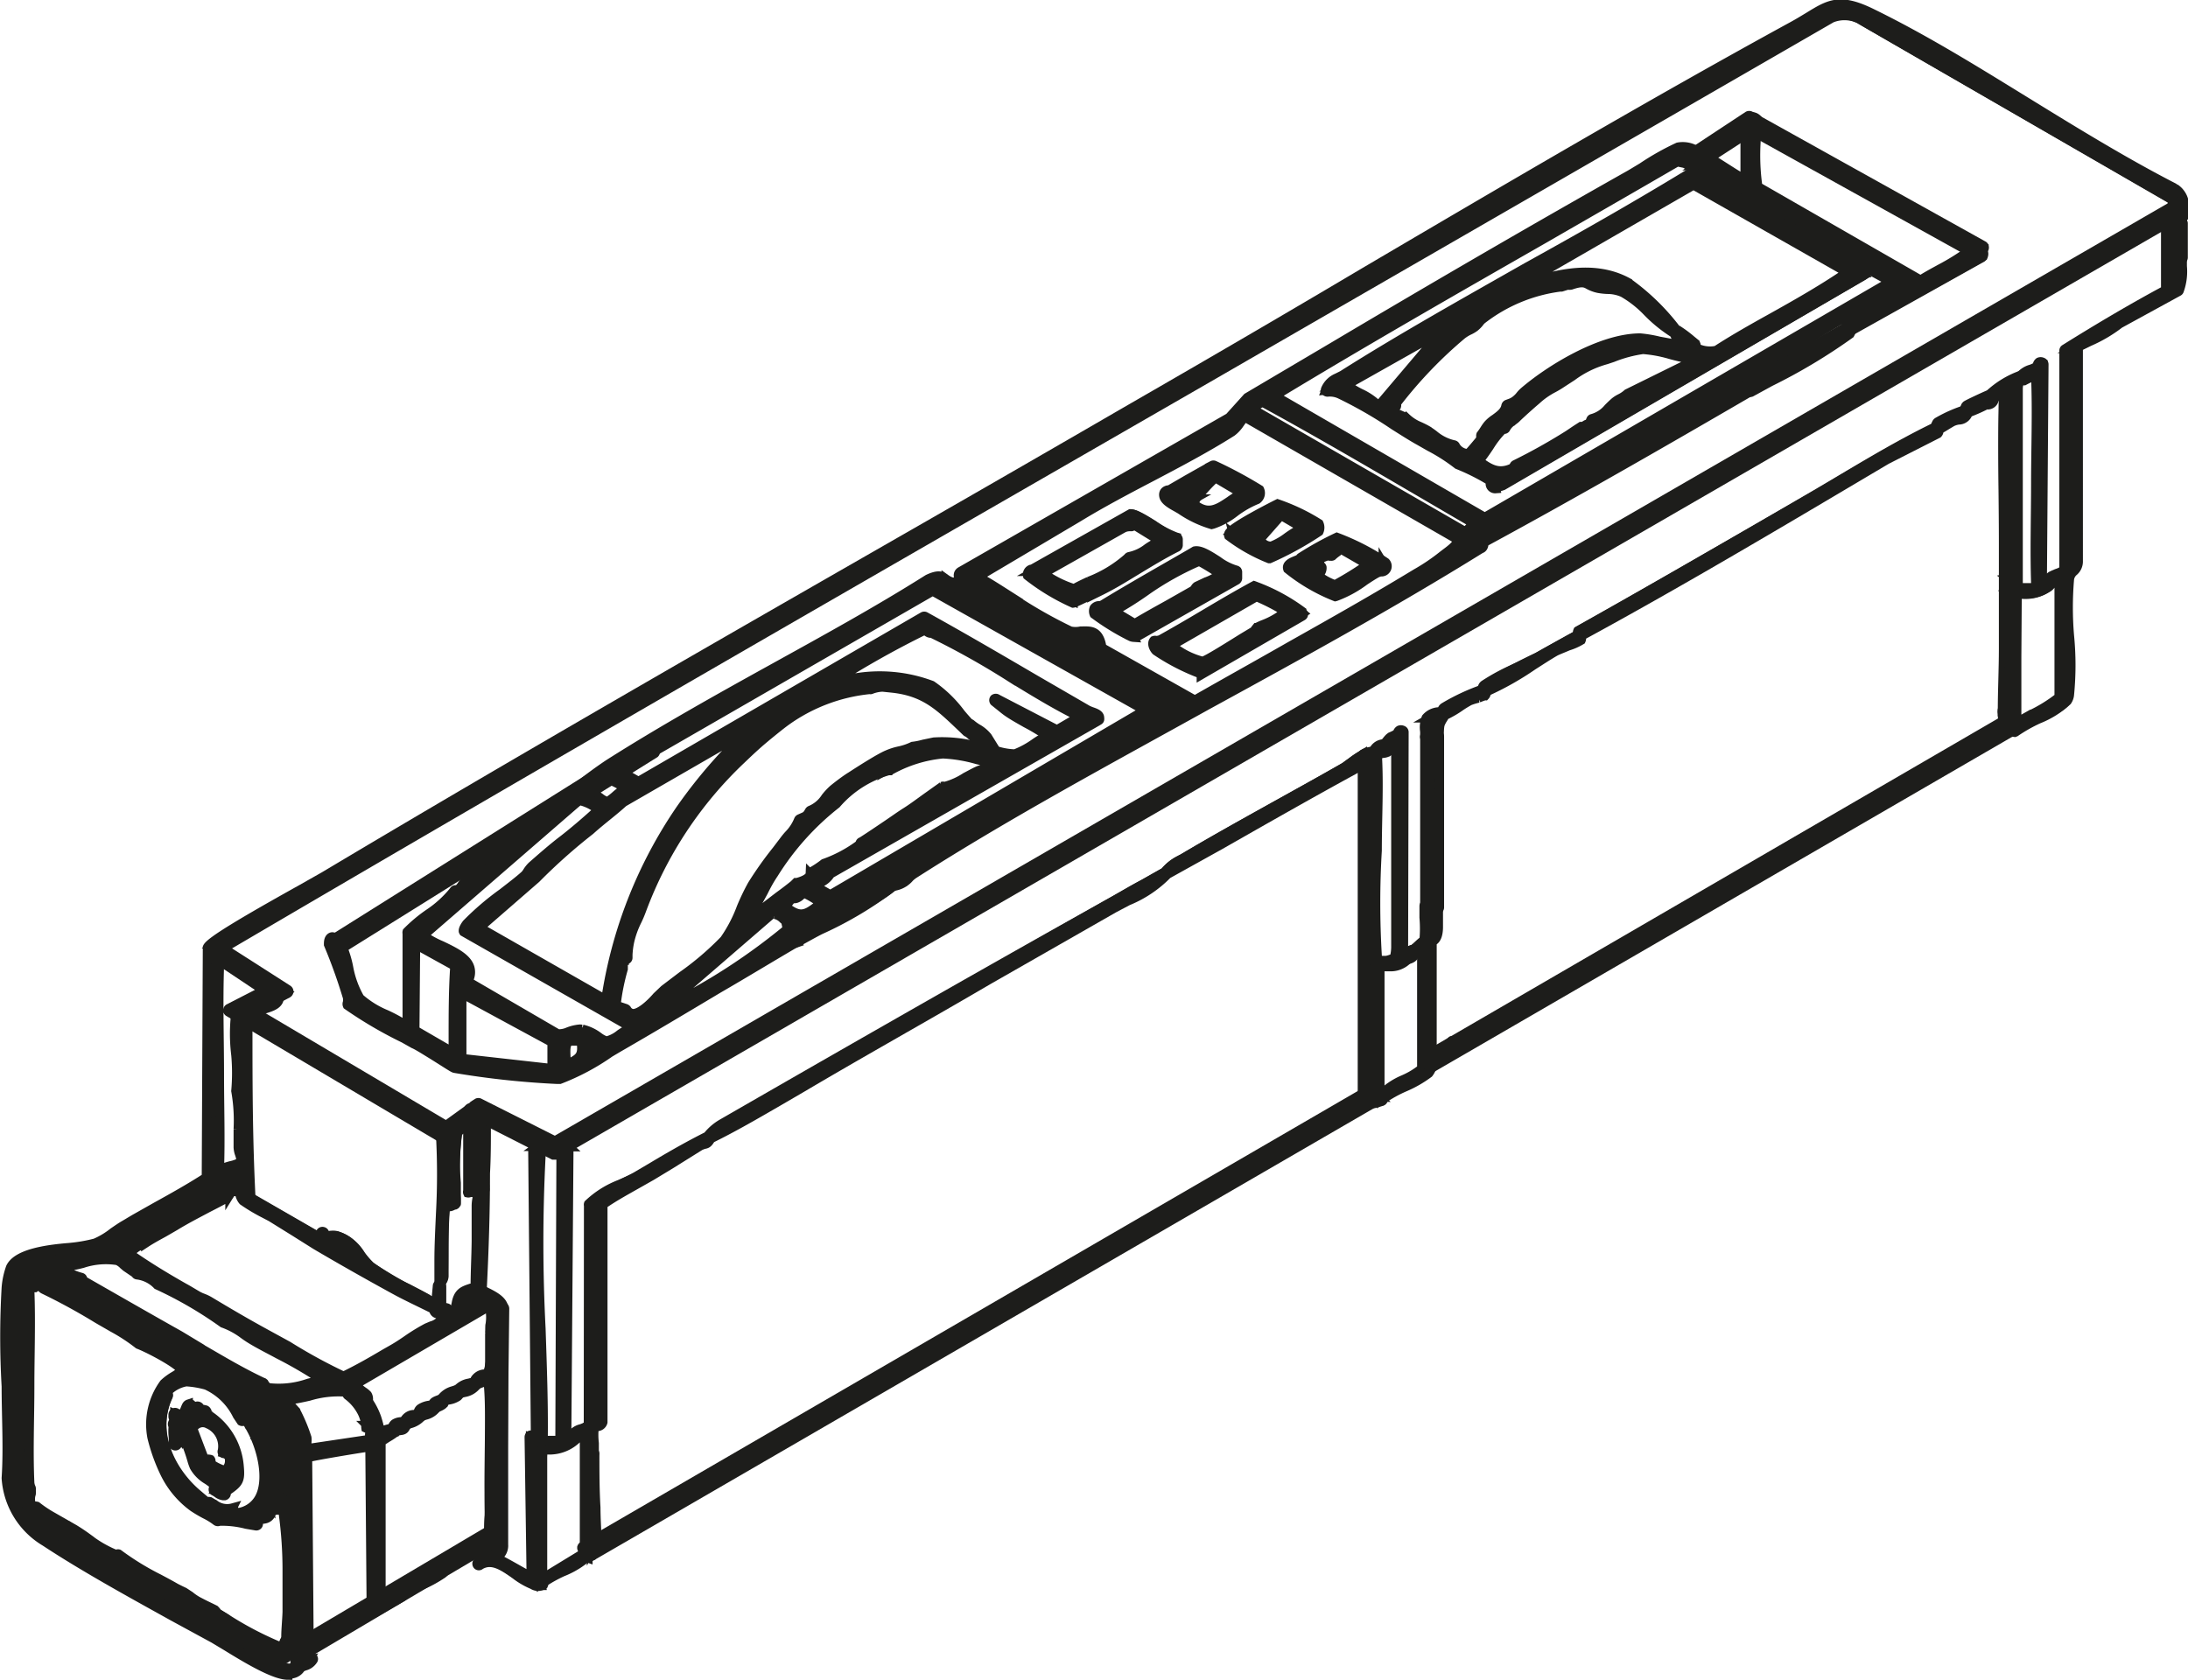 <svg xmlns="http://www.w3.org/2000/svg" viewBox="0 0 121.59 93.37"><defs><style>.cls-1,.cls-2{fill:#1d1d1b;}.cls-1,.cls-3{stroke:#1d1d1b;stroke-width:0.5px;}.cls-3{fill:none;}</style></defs><g id="Capa_2" data-name="Capa 2"><g id="Capa_1-2" data-name="Capa 1"><path class="cls-1" d="M20.73,89.55s-.36.21-.48.24c.05-.39.52-.37.49-.76l-.07-8.73c-.22,0-3.36.52-3.53.59s-.14.18-.16.31l.07,10.25,2.4-1.31c.19-.39.5-.29.68-.35l-3.08,1.84-.23.77a2.06,2.06,0,0,1,.35-.12c-.14.24-.41.26-.59.36a1.17,1.17,0,0,1-.11-.41c.09-.91.2-1.55.23-2.56s0-2.13,0-3.2v-.72c0-1.44,0-2.89,0-4.33,0-.2.07-.53-.12-.65-.13-2.59-1.56-2.9-3.44-4l-.59-.36c-3.3-2-6.66-3.88-10-5.83a1.94,1.94,0,0,0-1.18-.22c-.08,0-.08.19-.11.2s-.14-.1-.21,0a2.38,2.38,0,0,0-.35,1.06,83,83,0,0,0,0,9.2C.78,83.46.79,84,3.08,85.51c.56.37,1.11.75,1.69,1.09,3.45,1.56,7,4.54,10.4,6a4.29,4.29,0,0,0,.88.26,4.72,4.72,0,0,0,.53-.18c-.14.07-.16.31-.54.35-.88.09-3.26-1.52-4.14-2C9,89.33,5.41,87.46,2.58,85.6A4.31,4.31,0,0,1,.46,82.14C.69,78.72.18,75,.46,71.58A4.6,4.6,0,0,1,.69,70.5c.49-1,3.58-1,4.64-1.29A12.08,12.08,0,0,0,7,68.2c.22-.12.4-.25.59-.35,1.35-.77,2.73-1.48,4-2.34l.06-12.85c.19-.47,5.48-3.32,6.35-3.84,14.83-8.85,30-17.39,45-26,12.2-7,24.36-14.46,36.66-21.2,1.85-1,2.19-1.75,4.34-.67,5.64,2.81,11.1,6.77,16.73,9.69.58.48.45.7.48,1.36-.08,0-.16,0-.24,0s0-.06-.23,0c0-.11-.12-.22-.12-.24,0-.21.32-.53-.12-.77l-17-9.82a2,2,0,0,0-1.9-.19C71.85,18.21,41.88,35.23,12.25,52.64c-.25.25-.16.7-.17,1.08-.14,3.82.1,7.68,0,11.51.27-.28,1.09-.36,1.3-.54s0-.66,0-.95a18,18,0,0,0-.12-3.2c.18-1.27-.23-3.17,0-4.36.12-.53,1-.66,1.43-.83.13-.05.18-.2.2-.21a2,2,0,0,1,.48-.06c.48.9-1.7.63-1.67,1.42,0,.12.31,0,.24.18l-.24.12c0,3.26,0,6.49.18,9.73l3.92,2.26.17-.36c-.06.4.43.18.74.26,1,.26,1.23,1.13,1.87,1.69a28.06,28.06,0,0,0,3.16,1.81c.18.11.29.38.62.39l.12-1.18a11.2,11.2,0,0,0,0,1.3s.27,0,.36,0c-.13,0-.22.19-.51.12-.08,0-.08-.18-.18-.23-.71-.35-1.46-.69-2.16-1.07-1.43-.79-2.94-1.64-4.38-2.5-.81-.48-1.63-1-2.49-1.54a17.54,17.54,0,0,1-1.54-.89c-.22-.23-.06-.64-.65-.54-.27,0-.24.28-.39.36-1,.53-1.88,1-2.87,1.54-.55.33-1.11.62-1.66,1-.16.1-.35.15-.5.25s-.55.4-.51.47c1.23.89,2.57,1.62,3.89,2.4.19.11.41.17.67.33l3.08,1.78a47.16,47.16,0,0,0,4.45,2.48c1-.45,1.88-1,2.8-1.54.63-.36,1.21-.83,1.87-1.17.26-.14.62-.17.83-.48.34-.14,1.67-.76,1.73-1.06.16-.78-.66,0-.9.11.1-.62.36-.67.83-.83.07,0,.22.07.24-.07.08-1.54.06-3.09.11-4.62,0-.3.12-.57.13-.89V66c0-1.15.08-2.51,0-3.63,0-.13,0-.23-.12-.29-.54-.19-.45.21-.48.24s-.07,0-.12,0-.24,0-.35,0c.1-.17.37-.35.43-.6H27c-.16.19,0,.4,0,.48a1,1,0,0,0-.12.4c-.07,3-.07,6.07-.24,9.12.06.22,1.3.53,1.19,1.09V85.82c0,.45-.26.51-.48.77a18.61,18.61,0,0,1,2.08,1.19l.17-.29-.12-7.6.36.12-.12-16.32c.05,0,.11-.23.19-.23a2.31,2.31,0,0,1,.87.35c-.54.12-.78-.13-.83.48-.37,5.09.19,10.79.12,15.9v.12a1.76,1.76,0,0,1-.23,0s-.07-.23-.12-.06v7.59c.2.19.12-.47.12-.53h.11c0,.21-.05.42.12.59V88c-.18.14-.33.08-.53,0-1-.34-2-1.7-3-1.08.49-.35.95-.51.71-1.19a2.21,2.21,0,0,1-.83.36c.33-.53.79-.15.83-.83h.12s.09.72.24.53V74.67c-.17-.19-.12.14-.12.23,0,.71-.1,1.39-.12,2.08h-.12c0-.16,0-.31,0-.47a3.57,3.57,0,0,1-.83.35s0-.14,0-.2c.35-.4.74.14.8-1,0-.51,0-1,0-1.55a4.81,4.81,0,0,0,0-1.51c-.05-.12,0-.19-.2-.14l-7.47,4.38c-.17.16,0,.16,0,.24s.58.45.62.51,0,.28,0,.32a5.63,5.63,0,0,1,.48.95,7.73,7.73,0,0,1,.23,1,2.62,2.62,0,0,1,.95-.35c-.19.17-.95.59-.95.65v9.08l1-.49c.25-.45,2.4-1.29,2.46-1.53h.12a.24.24,0,0,1-.07.25,22.75,22.75,0,0,1-2.09,1.06c-.1.06-.11.19-.17.23l-1.46.83ZM12,65.35v-12h-.12v12Zm1.66-5V56.44H13.5v3.92Zm-1.31,5.22a3,3,0,0,0-.94.6c-.57-.08-1.35.68-1.84.95-1.23.68-2.48,1.36-3.73,2,0,.15.38.2.45.2a17.08,17.08,0,0,0,3.26-1.77c.23-.13,1.73-.83,1.74-1,.29.1.22-.22.24-.23s.79-.33,1.07-.48.49-.24.72-.4c.07,0,.43-.14.23-.31s-1,.38-1.19.47ZM5,69.62a9.6,9.6,0,0,0-2.31.24c-.17,0-.36,0-.41.23Zm2.13.71A2.12,2.12,0,0,0,6.59,70c-.81-.31-2.57.44-3.52.38a3.44,3.44,0,0,0,1.43.83.36.36,0,0,0,.18.22c1.77,1,3.52,2,5.26,3,.32.18.63.41,1,.59,1.21.69,2.42,1.41,3.67,2,0,0,.13.24.35.3a5.71,5.71,0,0,0,2.5-.3,2.51,2.51,0,0,0,.94-.12,40.81,40.81,0,0,0-4.26-2.48,7.37,7.37,0,0,0-1.66-1,21.93,21.93,0,0,0-3.67-2.14,1.91,1.91,0,0,0-1.19-.59,4.66,4.66,0,0,0-.47-.36Zm12.2,7.12s0-.17-.19-.21c-.75-.23-2.62.43-3.48.45,0,0,.63.7.71.83a8.15,8.15,0,0,1,.59,1.42c.05.17-.1.62.19.7l3.6-.58c-.17-.24-.06-.53-.12-.75s-.22-.07-.23-.08a3.62,3.62,0,0,0-.22-.79,2.6,2.6,0,0,0-.85-1Z"></path><path class="cls-1" d="M16,93.12c-.77,0-2.31-.93-3.43-1.62l-.7-.42L9.59,89.84c-2.43-1.35-4.94-2.73-7.08-4.14A4.45,4.45,0,0,1,.34,82.16c.11-1.66,0-3.41,0-5.1a47.81,47.81,0,0,1,0-5.49,4.33,4.33,0,0,1,.24-1.12c.36-.75,1.89-1,3.24-1.11a8.8,8.8,0,0,0,1.47-.25,4.33,4.33,0,0,0,1-.6c.22-.15.42-.29.61-.4s.22-.13.32-.19l.27-.16,1.15-.65c.94-.52,1.91-1.06,2.82-1.65l.06-12.78s0,0,0,0c.14-.33,2-1.44,5.21-3.23L18,48.71c10.84-6.47,22-12.87,32.83-19.08q6.07-3.48,12.14-7c4.29-2.47,8.63-5,12.84-7.5,7.79-4.58,15.83-9.32,23.82-13.69.33-.18.62-.36.87-.51,1.17-.72,1.76-1.08,3.58-.17,3,1.47,5.91,3.29,8.77,5.05,2.6,1.6,5.29,3.25,8,4.64a1.18,1.18,0,0,1,.54,1.15c0,.09,0,.19,0,.32a.11.11,0,0,1,0,.09.13.13,0,0,1-.1,0h-.25l-.09,0-.09,0a.14.14,0,0,1-.11,0,.16.16,0,0,1,0-.11.29.29,0,0,0-.07-.12.18.18,0,0,1,0-.11.59.59,0,0,1,0-.23c.07-.19.12-.3-.11-.43l-17-9.81a1.92,1.92,0,0,0-1.78-.19C90.19,7.71,78.47,14.46,67.15,21c-18,10.37-36.65,21.08-54.84,31.77a1.07,1.07,0,0,0-.11.69,2.62,2.62,0,0,1,0,.28c-.07,2,0,4.06,0,6.05,0,1.71.06,3.48,0,5.22a3.77,3.77,0,0,1,.62-.22,1.9,1.9,0,0,0,.47-.16c.13-.11.09-.28,0-.53a1.28,1.28,0,0,1-.06-.33c0-.35,0-.7,0-1a9.5,9.5,0,0,0-.13-2.13v0a11.33,11.33,0,0,0,0-2,9.57,9.57,0,0,1,0-2.35c.11-.49.71-.67,1.19-.82l.32-.1a.25.25,0,0,0,.11-.12.26.26,0,0,1,.09-.09s.47-.12.58-.05a.12.12,0,0,1,.05.05.51.51,0,0,1,.05.46c-.12.27-.49.38-.89.5s-.77.24-.81.46a.24.24,0,0,1,.21.09.21.21,0,0,1,0,.19.13.13,0,0,1-.06.07l-.16.09c0,3.08,0,6.22.17,9.58l3.74,2.15.12-.24a.12.12,0,0,1,.15-.06.11.11,0,0,1,.08.13c0,.06,0,.08,0,.09a.53.53,0,0,0,.27,0,1.62,1.62,0,0,1,.38,0,2.43,2.43,0,0,1,1.37,1.09,4.68,4.68,0,0,0,.55.63,11.79,11.79,0,0,0,2.06,1.22c.4.21.78.4,1.08.58a1,1,0,0,1,.19.16.73.73,0,0,0,.26.2l.1-1.06a.11.11,0,0,1,.14-.11.12.12,0,0,1,.11.13c0,.27,0,.94,0,1.18h.27a.13.13,0,0,1,.11.12.14.14,0,0,1-.11.13s0,0-.07,0a.61.61,0,0,1-.49.08.26.26,0,0,1-.16-.18l0-.06-.51-.25c-.55-.27-1.12-.54-1.65-.83-1.57-.86-3.05-1.7-4.39-2.49l-1.16-.73-1.32-.82-.38-.2a10,10,0,0,1-1.19-.71.8.8,0,0,1-.16-.3c-.06-.18-.09-.25-.39-.2-.1,0-.13.07-.18.15a.43.43,0,0,1-.17.19c-.35.2-.71.38-1.06.56-.58.31-1.19.62-1.81,1l-.64.37c-.33.18-.68.37-1,.58a1.51,1.51,0,0,1-.26.12,1.34,1.34,0,0,0-.24.12,5,5,0,0,0-.41.33c1,.7,2,1.31,3.06,1.91.24.13.48.28.72.42a2.24,2.24,0,0,0,.27.13,2.37,2.37,0,0,1,.41.19c1,.6,2,1.19,3.08,1.78L16,74.8a29.62,29.62,0,0,0,3.09,1.69c.79-.38,1.56-.82,2.3-1.26l.44-.25c.28-.16.55-.34.81-.52a10.74,10.74,0,0,1,1.08-.66l.26-.11a1,1,0,0,0,.52-.33l.06,0a5.21,5.21,0,0,0,1.65-1c0-.16,0-.2,0-.2a1.93,1.93,0,0,0-.44.27,1.55,1.55,0,0,1-.3.18.2.2,0,0,1-.13,0,.12.12,0,0,1,0-.11c.1-.66.4-.76.82-.9l.09,0a.26.26,0,0,1,.15,0h0c0-.86.05-1.75.06-2.61,0-.65,0-1.32,0-2a2.12,2.12,0,0,1,.06-.44,2.22,2.22,0,0,0,.06-.44l0-.76c0-1,.05-2.06,0-3v-.16l0,0c-.19-.07-.25,0-.27,0s0,.08,0,.12a.14.14,0,0,1-.05.11.19.19,0,0,1-.15,0h-.39a.16.16,0,0,1-.12-.06.15.15,0,0,1,0-.13,1.68,1.68,0,0,1,.18-.21.72.72,0,0,0,.24-.35.14.14,0,0,1,.12-.1H27a.17.17,0,0,1,.12.08.14.14,0,0,1,0,.14c-.07.07-.05.14,0,.25a.4.4,0,0,1,0,.15.18.18,0,0,1,0,.1.55.55,0,0,0-.09.29c0,.88,0,1.75-.05,2.63,0,2.12-.07,4.3-.18,6.46a1.71,1.71,0,0,0,.33.19c.4.21.95.5.86,1v13a.75.75,0,0,1-.32.67l-.08.06c.66.33,1.27.7,1.83,1l.09-.15-.11-7.56a.16.16,0,0,1,.05-.11.14.14,0,0,1,.11,0l.19.07L29.6,63.69a.14.14,0,0,1,.06-.1l0-.05c0-.09.11-.21.23-.21s.91.25,1,.43a.17.17,0,0,1,0,.1.13.13,0,0,1-.09.07,2.43,2.43,0,0,1-.42,0c-.25,0-.28,0-.31.32a93.14,93.14,0,0,0,0,9.6c.07,2.09.15,4.26.12,6.29v.12a.11.11,0,0,1,0,.09.1.1,0,0,1-.1,0H30a.48.48,0,0,1-.12,0v6.75H30a.13.13,0,0,1,.12.12v.16c0,.16,0,.26.09.35a.13.13,0,0,1,0,.09V88a.12.12,0,0,1,0,.09.55.55,0,0,1-.61,0h0a4.21,4.21,0,0,1-1-.59c-.65-.45-1.27-.88-1.91-.5a.11.11,0,0,1-.16,0,.13.13,0,0,1,0-.17l.21-.14c.35-.23.57-.38.5-.73a1.57,1.57,0,0,1-.48.18l-.23.08a.11.11,0,0,1-.14,0,.11.11,0,0,1,0-.14.86.86,0,0,1,.53-.39c.17-.06.26-.09.28-.39a.12.12,0,0,1,.13-.11h.11a.14.14,0,0,1,.12.07V77a.13.13,0,0,1-.12.08h-.11a.13.13,0,0,1-.13-.12V76.7a5.38,5.38,0,0,1-.51.2l-.15.06a.13.13,0,0,1-.15,0,.16.16,0,0,1,0-.1.29.29,0,0,1,.06-.26.65.65,0,0,1,.44-.23c.18,0,.3,0,.33-.67,0-.3,0-.61,0-.91s0-.42,0-.63a4.81,4.81,0,0,1,0-.49,2.41,2.41,0,0,0,0-1,.24.24,0,0,1,0-.08h0l-7.47,4.37.06.06a2.74,2.74,0,0,0,.38.32,1.25,1.25,0,0,1,.23.19.46.46,0,0,1,.05.33v0l.07.13a3.92,3.92,0,0,1,.4.82,5.84,5.84,0,0,1,.18.69l0,.09a2.18,2.18,0,0,1,.56-.19l.27-.08a.11.11,0,0,1,.14.06.12.12,0,0,1,0,.15,4.11,4.11,0,0,1-.57.39l-.34.22V89l.76-.38a5.27,5.27,0,0,1,1.52-1,4.88,4.88,0,0,0,.92-.53.1.1,0,0,1,.11-.07h.12a.14.14,0,0,1,.12.07.15.15,0,0,1,0,.07.33.33,0,0,1-.13.32,6.61,6.61,0,0,1-1.25.67,6.61,6.61,0,0,0-.84.41s0,0-.06.08a.42.42,0,0,1-.12.15l-1.45.83-.06,0-.14.08a1.34,1.34,0,0,1-.31.15h-.09l-3,1.82-.15.48.14,0a.13.13,0,0,1,.13,0,.1.1,0,0,1,0,.13.78.78,0,0,1-.47.33l-.17.07a.3.3,0,0,0-.07.08.69.69,0,0,1-.52.29H16ZM1.13,70.62a2.51,2.51,0,0,0-.3,1,65.71,65.71,0,0,0,0,7.72c0,.51,0,1,0,1.46.07,2.74.08,3.16,2.31,4.64l.3.2c.45.3.92.61,1.39.89a40.29,40.29,0,0,1,5,2.88,35.92,35.92,0,0,0,5.42,3.07,4.91,4.91,0,0,0,.83.25l.38-.13a.78.78,0,0,1-.08-.35c0-.29.06-.55.09-.8.06-.55.12-1.07.14-1.75s0-1.34,0-2c0-.4,0-.8,0-1.2V84.23c0-.92,0-1.87,0-2.8v-.16c0-.16,0-.33-.06-.39a.11.11,0,0,1-.06-.1c-.11-2.11-1.07-2.63-2.5-3.43l-.88-.5-.59-.36c-2.08-1.24-4.2-2.47-6.26-3.66C5,72.1,3.73,71.39,2.49,70.66a1.85,1.85,0,0,0-1.07-.2s0,0,0,.05,0,.11-.09.14a.22.22,0,0,1-.2,0ZM16.7,80.71c.16.14.14.39.13.58s0,.09,0,.13c0,.94,0,1.89,0,2.81v3.43c0,.66,0,1.34,0,2a17.66,17.66,0,0,1-.14,1.78c0,.25-.06.51-.09.79a.53.53,0,0,0,.06.23l.05,0a.14.14,0,0,1,0-.09l.24-.77a.14.14,0,0,1,0,0,.12.12,0,0,1,0-.09L16.86,81.2v-.06a.4.4,0,0,1,.23-.36l.07,0H17.1c-.3-.08-.29-.41-.28-.61a1.07,1.07,0,0,0,0-.18,8.14,8.14,0,0,0-.58-1.39,2.83,2.83,0,0,0-.3-.34c-.43-.47-.5-.53-.39-.64a.18.18,0,0,1,.09,0A7.29,7.29,0,0,0,17,77.33a5.73,5.73,0,0,1,2.16-.22.41.41,0,0,1,.25.23,2.44,2.44,0,0,1,1.08,1.74v0a.23.23,0,0,1,.23.11,1.71,1.71,0,0,0-.09-.3,4,4,0,0,0-.38-.78L20.15,78a.25.25,0,0,1,0-.17.37.37,0,0,0,0-.15L20,77.53a2.75,2.75,0,0,1-.43-.37l0,0a.17.17,0,0,1-.1-.15.3.3,0,0,1,.12-.22l7.5-4.4h0a.31.31,0,0,1,.25,0,.21.21,0,0,1,.07.15.14.14,0,0,0,0,.06,2.31,2.31,0,0,1,0,1.09,4.7,4.7,0,0,0,0,.47v.46a.18.18,0,0,1,.1-.11c.11,0,.2.06.23.09l0,0V72.74c.05-.3-.41-.54-.74-.7s-.38-.2-.44-.31a.28.28,0,0,1-.18,0h0l-.08,0c-.31.11-.49.16-.59.42h0c.27-.18.55-.38.74-.26s.11.3.08.45c-.07.39-1.52,1-1.77,1.13a1.11,1.11,0,0,1-.61.39,1.33,1.33,0,0,0-.24.1c-.36.19-.71.43-1.05.65s-.54.36-.82.53l-.44.25c-.76.44-1.56.9-2.38,1.29a.09.09,0,0,1-.1,0A26.22,26.22,0,0,1,15.91,75l-1.29-.76-3.08-1.78a2.58,2.58,0,0,0-.38-.18,2.8,2.8,0,0,1-.3-.15c-.24-.13-.48-.28-.72-.42a36.33,36.33,0,0,1-3.17-2s0,0,0,0a.2.2,0,0,1,0-.11c0-.17.56-.53.57-.53a1.22,1.22,0,0,1,.28-.14L8,68.8c.34-.21.68-.41,1-.59l.65-.36c.62-.37,1.23-.69,1.82-1l1.06-.56.07-.1a.44.44,0,0,1,.35-.28c.5-.08.59.17.65.36a.6.6,0,0,0,.11.21l.09.07v0c-.1-2.09-.16-4.1-.18-6.06H13.5a.14.14,0,0,1-.11,0s0,.07,0,.11a9.89,9.89,0,0,1,.12,2.17c0,.34,0,.69,0,1a1.11,1.11,0,0,0,.06.27c.06.25.15.57-.1.78a1.8,1.8,0,0,1-.56.22,2,2,0,0,0-.74.31.11.11,0,0,1-.08,0,.12.12,0,0,1-.13.12h-.11a.12.12,0,0,1-.11-.07v.1a.11.11,0,0,1-.06.1c-.32.22-.65.42-1,.62a1.35,1.35,0,0,1,.62-.17,2.43,2.43,0,0,1,.73-.48l.21-.09.12-.07c.66-.37,1-.53,1.19-.39a.25.25,0,0,1,.11.23c0,.14-.18.21-.29.25l-.05,0a4.76,4.76,0,0,1-.49.28l-.24.13c-.17.09-.52.24-.77.35l-.24.1a.3.3,0,0,1-.11.25.21.21,0,0,1-.18,0,5.75,5.75,0,0,1-1.42.85l-.31.17L9,68a10.27,10.27,0,0,1-2.76,1.45s-.4,0-.53-.18a.22.22,0,0,1-.05-.11,1.14,1.14,0,0,1-.31.13,5.22,5.22,0,0,1-.8.17H5a.12.12,0,0,1,.12.12.13.13,0,0,1-.11.13l-2.72.47a.12.12,0,0,1-.11,0,.11.11,0,0,1,0-.11.34.34,0,0,1,.17-.25c-.72.15-1.31.37-1.49.74a3.32,3.32,0,0,0-.2.85,2.27,2.27,0,0,1,.36-1,.2.2,0,0,1,.23-.06.22.22,0,0,1,.16-.16,2.2,2.2,0,0,1,1.26.22L6.36,72.6c2.06,1.2,4.19,2.43,6.26,3.67l.59.36.87.49c1.45.8,2.49,1.39,2.62,3.58Zm3.84-.28c-.6.08-3.17.51-3.35.58s-.07,0-.09.18v0l.08,10,2.18-1.2a.69.69,0,0,1,.61-.36.27.27,0,0,0,.13,0h.06a.69.69,0,0,1,.28-.34c.13-.1.19-.16.18-.29l-.07-8.6ZM1.29,84.22a4.71,4.71,0,0,0,1.37,1.27c2.13,1.41,4.63,2.79,7.05,4.13l0,0a42.91,42.91,0,0,0-4.95-2.87c-.5-.28-1-.59-1.42-.9L3,85.63a7.66,7.66,0,0,1-1.72-1.41Zm19.55,5a.46.46,0,0,1-.14.21l.2-.11h0a.12.12,0,0,1-.05-.09Zm9.09-1.3a.17.17,0,0,1-.06.06.16.16,0,0,0,.09,0l0,0Zm-.42,0,.08,0,0,0h0a.16.16,0,0,1,0-.09v-.1l-.07.11,0,0Zm-8.79-7.69a.12.12,0,0,1,.07.11l.05,6.41V80.11h0a.12.12,0,0,1-.09.08Zm6.43,6.48h.13a.09.09,0,0,1,0-.06v0l-.1.09Zm.26-.76a.76.76,0,0,1-.06.51l.13-.12c.15-.13.25-.21.24-.44a.05.05,0,0,1,0,0,.18.18,0,0,1-.2.07.24.24,0,0,1-.09-.06Zm-.13-.26s0,0,0,0v0ZM.61,81.73c0,.14,0,.28,0,.42s.07.44.11.64c0-.31-.07-.66-.09-1.06ZM15.86,77.8l.26.28a4.19,4.19,0,0,1,.33.37,9.37,9.37,0,0,1,.61,1.46,1,1,0,0,1,0,.25c0,.21,0,.32.07.35L20.55,80a1.1,1.1,0,0,1,0-.39.82.82,0,0,0,0-.23h-.07a.17.17,0,0,1-.15,0,.58.58,0,0,1,0-.17,2.32,2.32,0,0,0-.18-.63,2.7,2.7,0,0,0-.81-1,.14.14,0,0,1-.07-.1s0-.08-.09-.1a5.58,5.58,0,0,0-2,.23c-.43.1-.85.18-1.17.22Zm13.76,2.25v.13a.2.2,0,0,1,.07-.1Zm.27.06a.32.32,0,0,1,0,.07h0v-.13l0,0,0,0Zm-9.14-.71v.18a.64.64,0,0,0,.08.41.19.19,0,0,1,0,.07s0-.06.12-.11h0a.11.11,0,0,1-.07-.09l-.06-.27a1.36,1.36,0,0,1,0-.17ZM30,78.3v0Zm-3.18-1.7a.31.31,0,0,0-.16.06Zm.5-.37a.53.53,0,0,1-.08.15h.07a.76.76,0,0,1,0-.15Zm-10.76-8,0,0,1.15.72c1,.58,2.05,1.19,3.17,1.82a3.35,3.35,0,0,1-.34-.26,4.49,4.49,0,0,1-.58-.67,2.18,2.18,0,0,0-1.24-1,1.53,1.53,0,0,0-.31,0,.72.72,0,0,1-.42-.06l0,.1a.12.12,0,0,1-.08.06.1.1,0,0,1-.09,0l-1.25-.71ZM6,69.18a1.05,1.05,0,0,0,.26,0,12.4,12.4,0,0,0,2.64-1.42l.56-.34.32-.17a7.39,7.39,0,0,0,1.36-.8.09.09,0,0,1,0-.08.14.14,0,0,1,.11,0s.06,0,.06,0a.41.41,0,0,0,0-.09v0h0c-.36,0-.86.31-1.26.6-.18.12-.36.25-.5.33-1.15.63-2.36,1.3-3.6,2Zm4.34-2.74-1.54.87L7.64,68l-.26.16-.33.2a4,4,0,0,0-.42.26L9.47,67A4,4,0,0,0,10,66.7Zm3.08-1.24a2.87,2.87,0,0,0-.9.42l-.14.07-.21.11a3,3,0,0,0-.53.29l.11,0a8,8,0,0,0,.75-.34l.25-.13a2.64,2.64,0,0,0,.46-.27l.09,0,.13-.06Zm16.45-1.47v.41c.05-.38.24-.42.53-.43L30,63.57a.35.35,0,0,0-.05.08A.59.59,0,0,1,29.86,63.73ZM26,62.15h.11a.32.32,0,0,1,.14-.23.56.56,0,0,1,.48,0,.42.42,0,0,1,.14.09.66.66,0,0,1,0-.2h-.6A1.28,1.28,0,0,1,26,62.15Zm-11-6.9a.55.55,0,0,1-.23.22l-.35.11c-.42.12-.93.27-1,.62a9,9,0,0,0,0,2.28v-2a.12.12,0,0,1,.12-.12h.13c.11-.33.56-.46,1-.58s.66-.19.73-.36a.24.24,0,0,0,0-.18,1.77,1.77,0,0,0-.32,0Zm-3.21-2.57v.57l.05,0H12a.9.9,0,0,1,.21-.68C30.37,41.84,49,31.12,67,20.75,78.35,14.23,90.06,7.5,101.55.83a2.19,2.19,0,0,1,2,.18l17,9.82a.5.5,0,0,1,.23.73s0,.08,0,.11a.5.5,0,0,1,.08.12.21.21,0,0,1,.14,0h.12v-.2a.92.92,0,0,0-.43-.94c-2.67-1.38-5.36-3-8-4.64-2.85-1.76-5.8-3.58-8.75-5-1.69-.84-2.21-.52-3.34.16-.26.16-.54.33-.88.52-8,4.38-16,9.11-23.81,13.69-4.21,2.48-8.56,5-12.85,7.51-4,2.33-8.09,4.65-12.13,7-10.82,6.2-22,12.61-32.83,19.07l-1.19.68a47.39,47.39,0,0,0-5.1,3.08Zm3.62,24.79a1.86,1.86,0,0,1-.54-.07.74.74,0,0,1-.35-.28l0,0c-1-.51-2.08-1.11-3.09-1.69l-.57-.32-.49-.31c-.15-.1-.3-.2-.46-.29-1.78-1-3.52-2-5.26-3a.43.43,0,0,1-.21-.23A3.48,3.48,0,0,1,3,70.42a.14.14,0,0,1,0-.14.12.12,0,0,1,.12-.07A5.57,5.57,0,0,0,4.56,70a4.4,4.4,0,0,1,2.07-.16,1.4,1.4,0,0,1,.42.3.53.53,0,0,0,.12.1l.17.13a1.48,1.48,0,0,1,.28.21,2.14,2.14,0,0,1,1.2.6,23,23,0,0,1,3.66,2.14,4.07,4.07,0,0,1,1.16.63l.5.32c.47.27,1,.54,1.44.79a20.38,20.38,0,0,1,2.84,1.71.14.14,0,0,1,0,.11.12.12,0,0,1-.08.1,2.25,2.25,0,0,1-.79.13h-.2l-.21.06a8.18,8.18,0,0,1-1.79.31Zm-12-7A3.26,3.26,0,0,0,4.53,71a.11.11,0,0,1,.07.08.28.28,0,0,0,.13.15c1.75,1,3.49,2,5.27,3l.48.29a4.66,4.66,0,0,0,.47.3l.57.33c1,.58,2,1.17,3.09,1.68.05,0,.07.06.11.11a.46.46,0,0,0,.22.19,5,5,0,0,0,2.2-.25l.24-.06h.22a2.52,2.52,0,0,0,.48,0,24.17,24.17,0,0,0-2.61-1.54c-.48-.26-1-.52-1.45-.79a5.65,5.65,0,0,1-.51-.34,4.32,4.32,0,0,0-1.12-.6l0,0a22.08,22.08,0,0,0-3.65-2.12l0,0a1.85,1.85,0,0,0-1.11-.56.11.11,0,0,1-.1-.08l-.25-.17L7,70.43l-.14-.12a1.06,1.06,0,0,0-.34-.24,4.11,4.11,0,0,0-1.93.16,8,8,0,0,1-1.23.22Z"></path><path class="cls-1" d="M26.42,76.85c-.44.45-.5.31-1,.48C25.89,76.89,26,77,26.42,76.85Z"></path><path class="cls-1" d="M25.47,77.45a.16.16,0,0,1-.11,0,.12.12,0,0,1,0-.15,1.08,1.08,0,0,1,.68-.42,2.3,2.3,0,0,0,.31-.09.13.13,0,0,1,.15.05.12.12,0,0,1,0,.15,1.09,1.09,0,0,1-.67.41,1.41,1.41,0,0,0-.32.1h0Z"></path><path class="cls-1" d="M23.33,78.64a1.51,1.51,0,0,1-.83.47C22.68,78.61,22.93,78.79,23.33,78.64Z"></path><path class="cls-1" d="M22.51,79.23a.14.14,0,0,1-.09,0,.11.11,0,0,1,0-.13.61.61,0,0,1,.59-.48,1,1,0,0,0,.31-.07.13.13,0,0,1,.15,0,.12.12,0,0,1,0,.15,1.27,1.27,0,0,1-.68.44l-.19.07h0Z"></path><path class="cls-1" d="M22.51,79.11c-.15.41-.15.21-.6.36,0,0-.05-.17.08-.25S22.38,79.16,22.51,79.11Z"></path><path class="cls-1" d="M21.91,79.59a.11.11,0,0,1-.1-.06.11.11,0,0,1,0-.08.32.32,0,0,1,.13-.33.75.75,0,0,1,.38-.1l.17,0a.16.16,0,0,1,.13,0,.13.13,0,0,1,0,.13c-.1.29-.16.35-.37.37a2.12,2.12,0,0,0-.29.06h-.05Zm.36-.32-.12,0h.12Z"></path><path class="cls-1" d="M24.16,78.16c-.31.36-.43.32-.83.48,0,0,0-.15.08-.25S24,78.23,24.16,78.16Z"></path><path class="cls-1" d="M23.33,78.76a.11.11,0,0,1-.1-.06.08.08,0,0,1,0-.08.35.35,0,0,1,.12-.33,1.21,1.21,0,0,1,.56-.19l.23,0a.11.11,0,0,1,.14,0,.11.11,0,0,1,0,.14,1.09,1.09,0,0,1-.65.43l-.22.08Z"></path><path class="cls-1" d="M24.64,77.8c-.18.21.12.15-.48.36C24.34,78,24,78,24.64,77.8Z"></path><path class="cls-1" d="M24.16,78.28a.12.12,0,0,1-.1,0,.12.12,0,0,1,0-.15.27.27,0,0,0,0-.07c0-.14.1-.19.49-.32a.11.11,0,0,1,.14,0,.12.12,0,0,1,0,.15s0,0,0,.07-.1.19-.49.32h-.05Z"></path><path class="cls-1" d="M25.47,77.33a.23.23,0,0,1-.08.25,2.14,2.14,0,0,1-.75.22C25,77.45,25.07,77.49,25.47,77.33Z"></path><path class="cls-1" d="M24.64,77.93a.14.14,0,0,1-.11-.06.11.11,0,0,1,0-.14,1.18,1.18,0,0,1,.64-.43l.24-.08a.14.14,0,0,1,.15,0,.19.19,0,0,1,0,.08.36.36,0,0,1-.12.33,1.26,1.26,0,0,1-.57.2l-.22,0h0Z"></path><path class="cls-1" d="M76.41,41.85c.23,3.63-.3,7.64,0,11.23,0,.24,0,.29.25.4-.07,0-.11,0-.12.12v7.19l.25.17v.12a8.58,8.58,0,0,0-1.9.59v-.12c.3-.17,1-.55,1-.88,0-6.16,0-12.31,0-18.46V42A1,1,0,0,1,76.41,41.85ZM76.3,53.12V42l-.37.29V52.83ZM76.06,61V53.24h-.12V61Zm.35-7.47h-.23v7.59h.23Z"></path><path class="cls-1" d="M74.87,61.79a.1.1,0,0,1-.06,0,.11.11,0,0,1-.06-.1v-.12a.11.11,0,0,1,.06-.11c.26-.15.9-.53.89-.77q0-7,0-14V42a.12.12,0,0,1,.07-.11,1.14,1.14,0,0,1,.66-.13.12.12,0,0,1,.11.11c.11,1.75,0,3.61,0,5.41a49.1,49.1,0,0,0,0,5.82.33.33,0,0,0,.17.3.12.12,0,0,1,.07.12.12.12,0,0,1-.09.11h0v7.12l.19.13a.14.14,0,0,1,0,.1v.12a.12.12,0,0,1-.08.12,5,5,0,0,1-.73.19,3.68,3.68,0,0,0-1.15.4Zm.95-.79a2.09,2.09,0,0,1-.26.25l.47-.11h0s0,0,0-.05h-.11A.12.12,0,0,1,75.82,61Zm.72-.06V61l.07,0Zm-.36-7.58h.15a.23.23,0,0,1,0-.11.13.13,0,0,1-.08,0l0,0a.2.2,0,0,1,0,.06v.12Zm-.24-.24h.16L75.94,53v.12Zm.11-.35.12.1V42.22l-.12.1Zm-.11-10.72v0L76,42Z"></path><path class="cls-1" d="M32.93,80.77c0,1.63.09,3.28.12,4.87v.11a1.89,1.89,0,0,1-.24.6c-.2-.13-.12-.45-.12-.66,0-1.47,0-3,0-4.51,0-.23-.12-.48.24-.41Z"></path><path class="cls-1" d="M32.81,86.47a.1.1,0,0,1-.06,0c-.22-.14-.2-.41-.19-.62,0,0,0-.09,0-.13v-.88c0-1.21,0-2.46,0-3.64a.61.61,0,0,0,0-.14.38.38,0,0,1,.07-.33.38.38,0,0,1,.32-.06.14.14,0,0,1,.11.13c0,1,0,2,.06,3,0,.62.05,1.27.06,1.9v.12a2.07,2.07,0,0,1-.26.66.14.14,0,0,1-.1,0Zm0-4.94c0,1.08,0,2.2,0,3.28v.89a.81.81,0,0,1,0,.15,2.08,2.08,0,0,0,0,.25,1.31,1.31,0,0,0,.12-.35v-.09c0-.65,0-1.29-.06-1.92s0-1.47-.06-2.21Zm0-.64h0a.44.44,0,0,0,0,.09Z"></path><path class="cls-1" d="M121.2,14.32a3.08,3.08,0,0,1,0-1.9C121.22,13.05,121.21,13.69,121.2,14.32Z"></path><path class="cls-1" d="M121.2,14.45a.13.13,0,0,1-.12-.08,3.37,3.37,0,0,1,0-2,.12.12,0,0,1,.14-.08.14.14,0,0,1,.11.12c0,.58,0,1.2,0,1.91a.13.13,0,0,1-.11.12Z"></path><path class="cls-1" d="M112.31,21h.12c-.33.18-.43.14-.48.59V32.72a.55.55,0,0,1-.11.11l-.12,7.48s-.12,0-.12,0V32.6c-.21,0-.12.26-.12.41-.08,2.07-.06,4.4,0,6.47h-.12c.2-5.89-.15-11.9,0-17.8a2,2,0,0,1-.59.24s-.09,0-.12,0A4.75,4.75,0,0,1,112.31,21Zm-.47.47c-.28,0-.37.19-.37.41V32.19l.37.29Z"></path><path class="cls-1" d="M111.62,40.43a.14.14,0,0,1-.14-.07V39.6h-.12a.18.18,0,0,1-.09,0,.16.16,0,0,1,0-.09c0-1.15.06-2.31.06-3.47v-.53c0-1.79,0-3.59,0-5.34,0-2.71-.08-5.51,0-8.24a1.83,1.83,0,0,1-.33.11l-.09,0h-.12a.11.11,0,0,1-.14-.05.14.14,0,0,1,0-.16,5.08,5.08,0,0,1,1.71-1h.15a.12.12,0,0,1,.12.09.11.11,0,0,1-.06.14l-.16.08c-.19.1-.22.11-.25.42V32.71a.13.13,0,0,1,0,.09h0v0l-.05.06-.12,7.42a.11.11,0,0,1,0,.09.1.1,0,0,1-.1,0h-.08Zm.08-7.9a.2.2,0,0,1,0,.07v.19a.09.09,0,0,1,.06-.06l0,0a0,0,0,0,0,0,0V32.6l-.07,0-.06,0Zm-.13-.06h.07l-.11-.09v.08Zm0-.34.12.09V21.57l0,0a.33.33,0,0,0-.07.25V32.12Zm-.23-10.57h0l0,0-.08,0h0Zm.43-.25h.08l0-.06-.1,0Z"></path><path class="cls-1" d="M79.85,40.9c-.09,3.16,0,6.34,0,9.5h-.24v-.12c0-3,.08-6.22,0-9.26V40.9Z"></path><path class="cls-1" d="M79.69,50.52h-.08l-.09,0a.14.14,0,0,1,0-.09v-.12c0-3,.08-6.23,0-9.25v-.12a.12.12,0,0,1,.12-.13h.24a.12.12,0,0,1,.12.13c0,1.75,0,3.55,0,5.29,0,1.38,0,2.8,0,4.2a.12.12,0,0,1-.12.13h-.16Z"></path><path class="cls-1" d="M79.37,50.4h-.11c0-3.16-.09-6.34,0-9.5h.11C79.29,44,79.34,47.26,79.37,50.4Z"></path><path class="cls-1" d="M79.37,50.52h-.11a.12.12,0,0,1-.09,0,.11.11,0,0,1,0-.09c0-1.4,0-2.82,0-4.19,0-1.74,0-3.54,0-5.31a.12.12,0,0,1,.13-.12h.11a.13.13,0,0,1,.09,0,.12.12,0,0,1,0,.09c-.07,2.69,0,5.46,0,8.14l0,1.35a.13.13,0,0,1,0,.09.1.1,0,0,1-.09,0Z"></path><path class="cls-1" d="M97.74,7.2c-.37-.06-.23.19-.24.41a11.34,11.34,0,0,0,.12,2.86l8.81,5,.2.35c.93-.64,2.06-1.11,3-1.79.07-.05.09-.23.19-.24.27,0,.51.19.39.47l-7.46,4.16a.91.91,0,0,0,.12-.35s.09-.16.19-.22c.43-.25,3.13-1.66,3.22-1.82.28-.49-.34-.26-.65-.13-3.19,1.43-7.19,4.21-10.34,6-3.93,2.27-8.84,4.69-12.55,7.24-.18.12-1.21.78-.66.88l14.48-8.39c.19-.12.39-.2.51-.27l.24.24c-4.94,2.87-9.87,5.71-14.87,8.42-.09,0,.08.32-.13.35C72.05,36.81,60.92,42.08,50.79,48.5c-.31.2-.65.71-1.15.71,0,0,0-.17,0-.22s.28,0,.33,0-.12-.21-.12-.24.59-.5.75-.61c3-1.88,6.39-3.7,9.48-5.46,1.62-.93,3.32-1.78,4.94-2.71,0-.07-.17-.22-.31-.23-.38,0-3.28,1.82-3.88,2.16-4.63,2.58-9.39,5.25-13.77,8a13.87,13.87,0,0,0-2.78,1.91c-.1,0-.36-.07-.35.06s.1.49.35.42c-3.39,2-6.79,4.06-10.1,6a18.41,18.41,0,0,1-3.1,1.64,43.57,43.57,0,0,1-5.79-.61c-.12,0-1.84-1.14-2.22-1.35s-3.53-1.92-3.64-2.1a1.19,1.19,0,0,0,0-.43,31.25,31.25,0,0,0-1.06-2.94c0-.4.29-.28.42,0,.41.66.6,2.54,1.07,3.14s2.26,1.18,2.84,1.72v-5.4c.67-.76,2.09-1.5,2.61-2.31.34,0,.42-.34.59-.48a11.83,11.83,0,0,0,2.13-2c.24-.46.93-.65,1.42-1,1.51-1.13,2.7-2.41,4.35-3.46,5.72-3.65,12.06-6.67,17.81-10.3.77-.34.73,0,1.31.19h.12c.07,0,.19,0,.23,0,0,.29.18.31.35.42,2,1.29,4.24,2.35,6.29,3.62.06-.49-.36-.68-.63-1l-5.77-3.28s-.22-.31,0-.41l14.93-8.55,1-1.13c7-4.14,14.08-8.34,21.19-12.36a28.11,28.11,0,0,1,2.66-1.5c.51-.11.8.13,1.21.33.89.45,1.71,1.12,2.61,1.55,0-.85,0-1.71,0-2.56,0-.23.12-.48-.24-.41.34-.27,0-.6.42-.6s.35.5.41.6Zm-.36,3.09V7.08h-.11v3.21Zm7.94,5.34c-3.94-2.1-7.76-4.45-11.64-6.68l-.49-.09C85.67,13.23,78.06,17.51,70.61,22l11.9,6.9ZM69.54,22.87l11.91,6.86.64-.64c-4-2.28-7.89-4.66-11.89-6.82-.21,0-.8.39-.67.59ZM80.25,31c.33-.26,1.26-.84.66-1.17L69.25,23.1c-.28,0-.52.61-.85.81-2.71,1.72-5.78,3.08-8.53,4.75L54,32.12a1.58,1.58,0,0,1,.56.21,51.78,51.78,0,0,0,4.87,2.85c.68.17,1.52-.51,1.68.91l5.28,3c3.91-2.32,8-4.45,11.86-6.81a18.14,18.14,0,0,0,2-1.28Zm-16.4,8.5-12-6.76L34.24,42.86l1.19.72,15.93-9.2c3,1.68,6,3.46,9,5.19.15.09.83.22.51.44L46.05,48.49c-.22.45-.69.45-1,.77l1.12.65L63.86,39.47ZM51.77,35.09c-.14-.06-.21,0-.31-.24a61.63,61.63,0,0,0-5.41,3A10.49,10.49,0,0,1,44,39.06l-.35.3c1-.29,1.88-1,2.86-1.34a8,8,0,0,1,5.22.17,11.76,11.76,0,0,1,2.11,2.12v.24c-1.39-1.31-2.22-2.22-4.22-2.48a2.13,2.13,0,0,0-1.23.11A9.63,9.63,0,0,0,43.6,40c-.38.28-.84.66-1.19.95s-.87.76-1.3,1.19a22.07,22.07,0,0,0-5.58,8.42,11.58,11.58,0,0,0-.71,1.78,5.15,5.15,0,0,0-.12,1c-.36-.07-.2.18-.25.4A12.94,12.94,0,0,0,34,56s.25.09.34.13a1.61,1.61,0,0,0,.35.12c.56.93,1.72-.63,2.25-1.07a30,30,0,0,0,3.32-2.78,26.88,26.88,0,0,0,1.56-3.08c.46-.78,1.21-1.71,1.76-2.45a4.66,4.66,0,0,0,.83-1.18c.27-.16.39-.1.59-.48.57-.18.9-.84,1.3-1.18.23-.2.7-.55.95-.72a22.06,22.06,0,0,1,2-1.18c.47-.22,1-.24,1.42-.48.43,0,.81-.19,1.19-.24a10.26,10.26,0,0,1,3,.36c.09,0,.22.09.36.12a6.29,6.29,0,0,0,1.18.18,20.18,20.18,0,0,0,2-1.13c.12-.06.43.14.36-.24l1.42-.83c-2.86-1.39-5.54-3.43-8.41-4.75ZM66,39.24l-5.22-2.85a3.17,3.17,0,0,0,.6.89,34.34,34.34,0,0,0,3.47,2C65.34,39.56,65.32,40,66,39.24Zm-22.63.24L34.6,44.53C33,46,31.2,47.22,29.72,48.78l-3.3,2.8,7.34,4.16a25.18,25.18,0,0,1,4.15-10.62,27,27,0,0,1,2.66-3.26c.83-.83,2-1.48,2.79-2.37Zm6,3.2-.12.12a6.15,6.15,0,0,0-3,1.9,15.39,15.39,0,0,0-3.44,3.8c-.35.52-.53.92-.83,1.43-.15.27-.23.48-.35.71-.05.08-.69.86-.59,1,.32.06.43-.35.59-.48s.66-.48.95-.71c.5-.4,1-.77,1.54-1.19l.12-.11c.3-.08.81-.26.83-.6.25-.15.47-.3.71-.47a8.38,8.38,0,0,0,1.94-1c.11-.07.16-.2.19-.22.88-.54,1.72-1.17,2.49-1.66s1.34-1,2-1.43h.12a12.91,12.91,0,0,0,1.89-.89c.37-.15,1-.09,1.3-.53a31.91,31.91,0,0,0-3.37-.61,7.5,7.5,0,0,0-3,1ZM32.57,44.1c.37,0,1,.63,1.23.58s.88-.75,1.14-.87a3.74,3.74,0,0,0-1.21-.64A3.51,3.51,0,0,0,32.57,44.1Zm-3.35,4.6c.13-.11.21-.34.39-.5,1.25-1.09,2.57-2.09,3.79-3.2,0-.08-1.13-.87-1.38-.56L23.34,52c.77.78,3.43,1.16,2.48,2.61l5.1,3c.38.09.9-.31,1.43-.25s1.08.65,1.35.65c.43,0,1.22-.8,1.72-.83L25.83,51.7s.11-.25.16-.31c.74-.83,2.32-1.89,3.23-2.69Zm14.64,1.14c-.09,0-.28.43-.5.49,1,.88,1.39.72,2.37-.12a3.31,3.31,0,0,0-1-.65c-.28,0-.37.18-.56.26s-.25,0-.29,0Zm.32,1.39c-.49,0-.87-.73-1.34-.47l-6.71,5.81a.91.91,0,0,0,.47-.18,33.45,33.45,0,0,0,7.46-4.88c.09-.09.16-.1.12-.28ZM23,52.29v5l2.36,1.37c0-1.7,0-3.4.1-5.09L23,52.29Zm7.82,5.58L25.59,55v3.92l5.21.59Zm1.65-.11c-1.42-.28-1,.61-1.06,1.65C32.22,58.92,32.67,58.92,32.45,57.76Zm.72.7c.17-.26-.31-.64-.6-.59v.71a2,2,0,0,0,.6-.11Zm-1.92-.33a2.76,2.76,0,0,1-.34-.14v1.54h.36A12.6,12.6,0,0,0,31.25,58.13Z"></path><path class="cls-1" d="M30.94,60a47.44,47.44,0,0,1-5.66-.61c-.08,0-.39-.22-1.29-.78-.41-.25-.8-.5-1-.58l-.55-.31a23.35,23.35,0,0,1-3.14-1.84.19.19,0,0,1,0-.15.74.74,0,0,0,0-.3,29.72,29.72,0,0,0-1.05-2.93s0,0,0-.05c0-.28.11-.36.19-.38s.36.09.46.26a5.71,5.71,0,0,1,.49,1.5A5.41,5.41,0,0,0,20,55.48a5.22,5.22,0,0,0,1.45.9,9.34,9.34,0,0,1,1.17.64V51.88a.16.16,0,0,1,0-.09,8.27,8.27,0,0,1,1.19-1,6.16,6.16,0,0,0,1.41-1.28.11.11,0,0,1,.1-.06h0c.16,0,.24-.1.34-.25a1.56,1.56,0,0,1,.16-.2l.39-.32A8.87,8.87,0,0,0,28,47a2,2,0,0,1,.89-.72,4,4,0,0,0,.56-.34c.6-.45,1.16-.93,1.7-1.4a24,24,0,0,1,2.66-2.07c2.91-1.85,6-3.58,9-5.24s5.94-3.27,8.76-5.05c.58-.27.77-.18,1,0a1.14,1.14,0,0,0,.35.17h.29a.17.17,0,0,1,.12,0,.13.13,0,0,1,0,.12c0,.15,0,.17.17.24l.12.07c1,.66,2.17,1.28,3.25,1.88s1.91,1,2.84,1.61a1.14,1.14,0,0,0-.34-.44l-.23-.22-5.75-3.28a.08.08,0,0,1-.06-.08l0,0c-.13-.25-.1-.42.08-.51l14.9-8.54,1-1.11,0,0,4.84-2.86C79.59,16,85.12,12.78,90.6,9.69l.65-.39a14.43,14.43,0,0,1,2-1.13,1.46,1.46,0,0,1,1.1.24l.2.1c.43.22.84.49,1.25.75s.77.5,1.17.71V9c0-.44,0-.9,0-1.36a1,1,0,0,1,0-.17.56.56,0,0,0,0-.13h-.1a.11.11,0,0,1-.13-.07.12.12,0,0,1,0-.15A.36.36,0,0,0,97,6.8c0-.12,0-.32.35-.32s.48.38.5.57a.15.15,0,0,0,0,.08.14.14,0,0,1,0,.14.13.13,0,0,1-.13.05c-.09,0-.11,0-.11,0s0,.08,0,.13a.91.91,0,0,1,0,.17,12.37,12.37,0,0,0,.08,2.75l8.79,5.05a.14.14,0,0,1,0,0l.13.22c.39-.26.82-.49,1.24-.72a12.91,12.91,0,0,0,1.6-1l0-.06a.31.31,0,0,1,.24-.21h0a.56.56,0,0,1,.47.23.44.44,0,0,1,0,.42.1.1,0,0,1-.06.05l-7.45,4.17a.11.11,0,0,1-.15,0,.12.12,0,0,1,0-.15.87.87,0,0,0,.1-.31.15.15,0,0,1,.06-.09s0,0,0,0a.53.53,0,0,1,.18-.19l.86-.47c.78-.42,2.21-1.19,2.33-1.32a.49.49,0,0,0,0-.1,1.61,1.61,0,0,0-.55.16A63.26,63.26,0,0,0,98.73,20c-1.21.76-2.36,1.47-3.43,2.09-1.28.74-2.65,1.48-4.09,2.27-2.93,1.6-6,3.25-8.46,5l0,0c-.6.4-.71.56-.72.61h0l14.44-8.37.33-.17.18-.1a.14.14,0,0,1,.15,0l.23.24a.12.12,0,0,1,0,.1s0,.08-.06.09c-4.71,2.74-9.74,5.64-14.83,8.4v0c0,.08,0,.3-.18.35-4.94,3.07-10.18,5.94-15.24,8.71-5.4,3-11,6-16.22,9.34a1.67,1.67,0,0,0-.28.22,1.41,1.41,0,0,1-1,.5.13.13,0,0,1-.11-.06.12.12,0,0,1,0-.08.28.28,0,0,1,.06-.3.31.31,0,0,1,.21,0,.19.19,0,0,1,0-.11c0-.16.23-.35.79-.69,2.14-1.36,4.49-2.68,6.77-4,.93-.51,1.84-1,2.73-1.53s1.63-.9,2.42-1.33,1.62-.87,2.42-1.33a.36.36,0,0,0-.15-.06,20.67,20.67,0,0,0-3,1.65l-.83.5c-4.8,2.67-9.47,5.31-13.77,8l-.73.44a8.69,8.69,0,0,0-2,1.45.1.1,0,0,1,0,0,.45.45,0,0,1-.2,0h0a.37.37,0,0,0,.1.23.11.11,0,0,0,.09,0,.12.12,0,0,1,.1.22c-1.51.88-3,1.79-4.52,2.67-1.84,1.1-3.75,2.24-5.59,3.3l-.44.26A12.9,12.9,0,0,1,31.11,60h-.17ZM19.58,55.79c.28.23,2.18,1.28,3,1.74l.55.3,1,.59c.48.3,1.14.71,1.23.75a43.5,43.5,0,0,0,5.74.6,15.1,15.1,0,0,0,2.6-1.36l.45-.26c1.83-1,3.74-2.19,5.58-3.29,1.4-.84,2.84-1.7,4.27-2.53a.75.75,0,0,1-.17-.42,38.66,38.66,0,0,1-7.17,4.59l-.08,0a.84.84,0,0,1-.46.14A.12.12,0,0,1,36,56.6a.15.15,0,0,1,0-.14l6.72-5.8c.35-.21.65,0,.9.18a1.13,1.13,0,0,0,.52.25.12.12,0,0,1,.11.1.31.31,0,0,1-.11.36l0,0-.08.09h.18a9.59,9.59,0,0,1,2-1.47l.73-.43c4.31-2.73,9-5.36,13.79-8l.82-.49c1.86-1.13,2.85-1.72,3.13-1.68a.54.54,0,0,1,.4.25.19.19,0,0,1,0,.18s0,0,0,0c-.83.48-1.69.94-2.52,1.39s-1.62.87-2.42,1.32l-2.73,1.54c-2.27,1.27-4.63,2.58-6.74,3.92a3,3,0,0,0-.68.51l0,0a.37.37,0,0,1,.08.15,2.42,2.42,0,0,0,.31-.25,2.38,2.38,0,0,1,.31-.26C56,45.06,61.55,42,67,39,72,36.26,77.26,33.4,82.2,30.32l0,0s0-.05,0-.08a.47.47,0,0,1,0-.12l-.16.09-.08,0a.29.29,0,0,1-.26-.2c0-.2.19-.45.83-.88l0,0c2.5-1.72,5.54-3.37,8.48-5q2.16-1.17,4.08-2.26c1.06-.62,2.21-1.33,3.42-2.09a63.47,63.47,0,0,1,6.93-3.94c.67-.3.79-.16.84-.11s0,.34,0,.4a14.75,14.75,0,0,1-2.42,1.4l-.85.47a.43.43,0,0,0-.11.12l0,.05a0,0,0,0,1,0,0l7.13-4a.16.16,0,0,0,0-.14.29.29,0,0,0-.26-.12s0,0,0,.07a.31.31,0,0,1-.11.15,12.2,12.2,0,0,1-1.63,1c-.45.25-.92.51-1.33.79a.18.18,0,0,1-.1,0,.1.1,0,0,1-.08-.06l-.18-.31-8.79-5,0,0a.34.34,0,0,1-.07-.16l-.07,0h-.11a.13.13,0,0,1-.13-.11h-.05a11.94,11.94,0,0,1-1.38-.82c-.4-.25-.81-.52-1.22-.73a1.39,1.39,0,0,1-.21-.11,1.22,1.22,0,0,0-.93-.21,16,16,0,0,0-2,1.09c-.28.17-.51.32-.66.39-5.48,3.1-11,6.36-16.34,9.51l-4.83,2.84-1,1.12,0,0L53.58,31.92s0,0,0,.18a.05.05,0,0,0,0,0l5.73,3.26,0,0a1.45,1.45,0,0,0,.22.21,1,1,0,0,1,.43.88.13.13,0,0,1-.07.09.13.13,0,0,1-.12,0c-1-.6-2-1.17-3-1.73S54.64,33.66,53.58,33l-.1-.06a.51.51,0,0,1-.31-.34h0s-.07,0-.09,0h-.18a1.55,1.55,0,0,1-.41-.21c-.22-.13-.32-.19-.8,0-2.81,1.78-5.83,3.44-8.75,5s-6.14,3.38-9,5.23a24.57,24.57,0,0,0-2.64,2c-.54.47-1.11,1-1.71,1.42-.18.13-.39.24-.58.35a1.88,1.88,0,0,0-.8.63,9.22,9.22,0,0,1-1.78,1.73l-.38.32a.87.87,0,0,0-.12.14.65.65,0,0,1-.49.36A6.53,6.53,0,0,1,24,51a8,8,0,0,0-1.12.94v.32a.22.22,0,0,1,.05-.06.11.11,0,0,1,.13,0l2.46,1.32a.13.13,0,0,1,.07.12c0,.44-.06.87-.08,1.31l0,0a.13.13,0,0,1,.12,0l5.21,2.85a.12.12,0,0,1,.07.11.07.07,0,0,1,.06,0l.2.08.11,0a.77.77,0,0,1,.17-.27,1.2,1.2,0,0,1,1-.1.13.13,0,0,1,.1.1.84.84,0,0,1,.68.36.4.4,0,0,1,0,.43c-.07.1-.61.17-.61.17a.48.48,0,0,1-.12,0c-.12.29-.39.42-.72.61l-.36.2-.06,0a.11.11,0,0,1,0,.08.13.13,0,0,1-.1,0h-.48l-5.22-.59a.13.13,0,0,1-.11-.12v-.19l-.05.06a.15.15,0,0,1-.13,0L22.9,57.43a.11.11,0,0,1-.06-.11h0a.16.16,0,0,1-.07.07.12.12,0,0,1-.13,0,7.32,7.32,0,0,0-1.32-.77,5.34,5.34,0,0,1-1.54-1,5.47,5.47,0,0,1-.61-1.73,6.16,6.16,0,0,0-.46-1.43.31.31,0,0,0-.18-.15.2.2,0,0,0,0,.12,29.72,29.72,0,0,1,1.05,2.93.8.8,0,0,1,0,.41ZM31,59.41h.1a3.21,3.21,0,0,1,0-.52,3.69,3.69,0,0,0,0-.67l-.07,0-.05,0Zm-5.33-.58,5,.56V57.94l-5-2.71Zm6.28-1a.55.55,0,0,0-.36.1c-.17.15-.15.49-.13.89,0,.12,0,.24,0,.38l.18-.1c.56-.3.78-.43.64-1.23l-.36,0Zm-8.89-.57,2.12,1.23V57.7c0-1.32,0-2.68.09-4L23.1,52.5Zm9.6.74v.46l.37-.09a.17.17,0,0,0,0-.13A.63.63,0,0,0,32.7,58Zm10.36-7.17a.28.28,0,0,0-.15,0l-6.12,5.29A34.3,34.3,0,0,0,44,51.43l.06-.06,0,0a1.64,1.64,0,0,1-.54-.28A.88.88,0,0,0,43.06,50.83ZM97,21.59l-.1.06a3.37,3.37,0,0,0-.32.17L84.92,28.58c4.17-2.31,8.26-4.67,12.14-6.93ZM97.27,7h.11a.13.13,0,0,1,.13.12h.07c0-.24-.08-.34-.25-.34h-.09a.22.22,0,0,0,0,.1,1,1,0,0,1,0,.15.08.08,0,0,1,.07,0ZM33.71,58.11h0a1.18,1.18,0,0,1-.56-.27,2.12,2.12,0,0,0-.81-.38,1.65,1.65,0,0,0-.72.14,1.46,1.46,0,0,1-.72.11l0,0-5.09-3a.1.1,0,0,1-.06-.08.13.13,0,0,1,0-.09.78.78,0,0,0,.16-.67c-.13-.45-.8-.77-1.46-1.08a4.63,4.63,0,0,1-1.17-.7.16.16,0,0,1,0-.09.12.12,0,0,1,0-.09l8.69-7.56c.09-.12.28-.14.55-.05s1,.52,1,.7a.15.15,0,0,1,0,.09c-.68.62-1.41,1.22-2.11,1.79s-1.13.93-1.69,1.41a1.78,1.78,0,0,0-.21.27,1.08,1.08,0,0,1-.18.23c-.35.31-.79.65-1.26,1a15.62,15.62,0,0,0-2,1.68.75.75,0,0,0-.1.17l9.51,5.41a.15.15,0,0,1,.05.14.11.11,0,0,1-.11.09,2.26,2.26,0,0,0-.83.41,1.93,1.93,0,0,1-.88.42Zm-1.47-.91h.12a2.38,2.38,0,0,1,.91.43,1.53,1.53,0,0,0,.43.23h0a1.87,1.87,0,0,0,.75-.38,4.68,4.68,0,0,1,.63-.37L25.76,51.8a.14.14,0,0,1,0,0c-.09-.13.17-.46.17-.46a15.44,15.44,0,0,1,2-1.71c.46-.36.9-.69,1.24-1a1.17,1.17,0,0,0,.14-.19,1.7,1.7,0,0,1,.25-.31c.56-.49,1.14-1,1.69-1.42s1.36-1.11,2-1.7a2.54,2.54,0,0,0-1-.5s-.07,0-.08,0L23.53,52a5.34,5.34,0,0,0,1,.55c.71.34,1.44.69,1.59,1.25a.94.94,0,0,1-.12.75l5,2.91a1.3,1.3,0,0,0,.57-.11,2.3,2.3,0,0,1,.71-.16Zm2.91-.57h-.07a.63.63,0,0,1-.45-.31l-.33-.11-.15-.05c-.17-.06-.22-.08-.25-.13a.58.58,0,0,1,0-.32.09.09,0,0,1,0,0,.11.11,0,0,1-.07.09.11.11,0,0,1-.11,0L26.36,51.7a.14.14,0,0,1-.07-.1.14.14,0,0,1,.05-.1l3.3-2.8a30.64,30.64,0,0,1,3-2.68c.63-.51,1.26-1,1.87-1.57l8.78-5.07a.14.14,0,0,1,.16,0,.13.13,0,0,1,0,.16,11.4,11.4,0,0,1-1.53,1.33A11.8,11.8,0,0,0,40.66,42,28.26,28.26,0,0,0,38,45.19a24.84,24.84,0,0,0-3.61,8s0,0,0,0a.25.25,0,0,1,.18-.06v0a4.23,4.23,0,0,1,.11-.8,5.28,5.28,0,0,1,.45-1.19c.09-.19.19-.39.27-.61A22.23,22.23,0,0,1,41,42c.46-.43.84-.8,1.31-1.19l.13-.11c.32-.27.73-.6,1.06-.85a10.07,10.07,0,0,1,4.73-1.8h.05a2.21,2.21,0,0,1,1.28-.1,5.69,5.69,0,0,1,3.55,1.81,6.4,6.4,0,0,0-1.5-1.47,7.93,7.93,0,0,0-5.13-.16,7.49,7.49,0,0,0-1.41.66,6.9,6.9,0,0,1-1.46.68.12.12,0,0,1-.14-.06.11.11,0,0,1,0-.15l.35-.3,0,0a5.09,5.09,0,0,0,1.41-.77l.67-.43.22-.13c4.94-2.93,5.16-2.9,5.27-2.89a.12.12,0,0,1,.09.08c.06.12.08.12.14.14l.11,0a41.2,41.2,0,0,1,4.43,2.48c1.29.79,2.64,1.61,4,2.27a.12.12,0,0,1,.07.1.13.13,0,0,1-.06.11l-1.35.79a.32.32,0,0,1-.06.23.34.34,0,0,1-.3.06s-.07,0-.08,0c-.21.1-.51.29-.83.49a4.86,4.86,0,0,1-1.2.65,3.36,3.36,0,0,1-1-.13L55.2,42A1.35,1.35,0,0,1,55,41.9l-.12,0-.65-.13a7.34,7.34,0,0,0-2.27-.23,4,4,0,0,0-.56.12c-.19,0-.39.09-.6.12A3,3,0,0,1,50,42a6,6,0,0,0-.64.2,22.61,22.61,0,0,0-2,1.18c-.26.18-.72.52-.94.7a5.76,5.76,0,0,0-.39.43,2.24,2.24,0,0,1-.9.77.76.76,0,0,1-.44.39l-.14.07a2.54,2.54,0,0,1-.57.85l-.26.32c-.12.17-.26.35-.41.53-.47.62-1,1.32-1.35,1.91a12.1,12.1,0,0,0-.57,1.22,8.66,8.66,0,0,1-1,1.87,17.83,17.83,0,0,1-2.37,2c-.35.27-.69.52-1,.76a3.15,3.15,0,0,0-.38.37c-.45.45-1,1-1.5,1Zm-1-.76.11,0,.17.07.33.11a.16.16,0,0,1,.08.06.44.44,0,0,0,.3.22c.38.05,1-.52,1.36-.94l.41-.39,1-.76a16.13,16.13,0,0,0,2.34-2,8,8,0,0,0,.94-1.8,12.44,12.44,0,0,1,.6-1.25,20,20,0,0,1,1.36-1.92l.41-.54a3.92,3.92,0,0,1,.27-.33,2.54,2.54,0,0,0,.54-.82.13.13,0,0,1,.06-.07l.2-.09c.14-.06.21-.09.34-.33a.13.13,0,0,1,.07-.06,1.84,1.84,0,0,0,.84-.71,3.7,3.7,0,0,1,.42-.45c.23-.19.7-.55,1-.73.43-.28,1.55-1,2-1.19a3.46,3.46,0,0,1,.69-.22,3.3,3.3,0,0,0,.73-.25l0,0a3.75,3.75,0,0,0,.6-.12l.58-.12a7.46,7.46,0,0,1,2.35.23l.65.13a1.15,1.15,0,0,1,.17.06l.19.06.27.05a3.73,3.73,0,0,0,.87.13,5,5,0,0,0,1.12-.61,7.57,7.57,0,0,1,.87-.51.49.49,0,0,1,.21,0h.09a.51.51,0,0,0,0-.09.12.12,0,0,1,.05-.13l1.23-.72c-1.3-.64-2.57-1.42-3.81-2.18a44.17,44.17,0,0,0-4.39-2.46.32.32,0,0,0-.09,0,.36.36,0,0,1-.25-.19,51.48,51.48,0,0,0-5.06,2.84l-.21.13a3.14,3.14,0,0,0-.31.18,5.92,5.92,0,0,1,.62-.23,8.2,8.2,0,0,1,5.31.16,6.85,6.85,0,0,1,1.61,1.56c.2.24.39.45.53.6a.11.11,0,0,1,0,.08v.24a.14.14,0,0,1-.07.12.12.12,0,0,1-.14,0l-.26-.25c-1.24-1.18-2.06-2-3.89-2.19a1.9,1.9,0,0,0-1.15.08.08.08,0,0,1-.07,0,9.62,9.62,0,0,0-4.66,1.76c-.33.24-.73.57-1.05.83l-.13.11c-.47.39-.85.75-1.3,1.18a22.07,22.07,0,0,0-5.54,8.38q-.13.35-.27.63A5.12,5.12,0,0,0,35,52.31a4.54,4.54,0,0,0-.1.76v.17a.11.11,0,0,1-.05.09.19.19,0,0,1-.1,0c-.09,0-.11,0-.11,0a.54.54,0,0,1,0,.08.91.91,0,0,1,0,.23l0,.22a12.27,12.27,0,0,0-.4,2Zm-7.49-4.31,7,4A25.32,25.32,0,0,1,37.8,45a27.89,27.89,0,0,1,2.68-3.28,12.09,12.09,0,0,1,1.28-1.07c.25-.19.5-.38.74-.58l-7.85,4.53c-.58.53-1.23,1-1.85,1.56a31.5,31.5,0,0,0-3,2.67Zm7.71,1.85c-.16.65-.29,1.31-.4,2,.06-.32.17-.8.34-1.53l.06-.23a.75.75,0,0,0,0-.15Zm6.83-1.7h-.09a.05.05,0,0,1,0,0c-.13-.12,0-.29.46-1l.1-.14c0-.1.1-.19.14-.29s.13-.27.22-.43l.26-.46a9.88,9.88,0,0,1,.58-1,15.34,15.34,0,0,1,3.44-3.82,6.44,6.44,0,0,1,3-1.92l.06-.06,0,0a7.45,7.45,0,0,1,3.11-1h.06a8.32,8.32,0,0,1,1.92.33,11.65,11.65,0,0,0,1.41.28.12.12,0,0,1,.1.07.13.13,0,0,1,0,.12,1.3,1.3,0,0,1-1,.49,2,2,0,0,0-.39.09c-.23.1-.47.23-.72.37a5,5,0,0,1-1.2.53h-.1c-.27.18-.53.37-.79.57s-.8.58-1.2.83-.7.47-1.07.72-.93.64-1.42.94c0,0,0,0,0,0a.54.54,0,0,1-.18.2l0,0a8,8,0,0,1-1.92,1l-.65.44c-.07.36-.56.55-.88.62l0,0a.34.34,0,0,1-.09.08c-.27.23-.57.45-.86.67s-.46.34-.68.52l-.45.34-.5.37a1.18,1.18,0,0,0-.11.15.63.63,0,0,1-.5.36Zm8.32-8.94,0,0a.43.43,0,0,0-.07.07l-.07,0a6,6,0,0,0-2.9,1.85l0,0A15,15,0,0,0,43,48.57c-.23.34-.39.64-.57,1l-.25.46a4,4,0,0,0-.21.41,2.8,2.8,0,0,1-.15.3l-.13.18c-.08.11-.28.38-.39.55a.8.8,0,0,0,.18-.21.74.74,0,0,1,.15-.19c.15-.13.33-.26.51-.39s.31-.22.44-.33l.69-.53c.29-.21.58-.43.85-.65l.06-.06.06-.06.05,0c.35-.09.72-.26.73-.48a.17.17,0,0,1,.06-.11,5.43,5.43,0,0,0,.71-.47l0,0A7.48,7.48,0,0,0,47.68,47l0,0a.41.41,0,0,0,.11-.12s0-.08.09-.1c.47-.3.94-.62,1.4-.93s.73-.51,1.08-.73.79-.55,1.18-.83l.83-.59a.07.07,0,0,1,.06,0h.11a4.08,4.08,0,0,0,1.12-.51c.25-.13.51-.28.75-.38a1.89,1.89,0,0,1,.44-.1,1.61,1.61,0,0,0,.66-.22c-.37-.06-.78-.16-1.2-.26a8.25,8.25,0,0,0-1.92-.32,7.37,7.37,0,0,0-2.94.93Zm-5,8.28a2,2,0,0,1-1.21-.62.11.11,0,0,1,0-.12.12.12,0,0,1,.09-.09c.1,0,.23-.2.31-.31a.66.66,0,0,1,.15-.17.23.23,0,0,1,.18,0h.13a.65.65,0,0,0,.15-.1.64.64,0,0,1,.47-.18c.12,0,1.13.57,1.12.79a.12.12,0,0,1,0,.09c-.54.46-.91.74-1.32.74Zm-.91-.7c.85.69,1.16.54,2-.15a5.13,5.13,0,0,0-.85-.52.39.39,0,0,0-.29.13.67.67,0,0,1-.22.13.44.44,0,0,1-.25,0h0l-.07.1a2.32,2.32,0,0,1-.26.3ZM46.14,50h-.06L45,49.38a.17.17,0,0,1-.06-.1.12.12,0,0,1,0-.1,2,2,0,0,1,.48-.31,1,1,0,0,0,.53-.43.12.12,0,0,1,0,0l14.84-8.48h0a1.46,1.46,0,0,0-.31-.14l-.2-.08L57.42,38c-2-1.15-4-2.35-6.05-3.47L35.5,43.69a.11.11,0,0,1-.12,0L34.19,43a.11.11,0,0,1-.06-.11.11.11,0,0,1,.06-.1L51.78,32.62a.13.13,0,0,1,.12,0l12,6.76a.12.12,0,0,1,.07.1.14.14,0,0,1-.06.11L46.22,50h-.08Zm-.9-.79.9.52L63.61,39.48,51.83,32.86l-17.35,10,1,.57L51.3,34.26a.13.13,0,0,1,.12,0c2.06,1.14,4.13,2.35,6.13,3.52l2.9,1.68.16.07c.23.08.48.16.5.34s0,.15-.14.24L46.15,48.58a1.21,1.21,0,0,1-.62.51,2.69,2.69,0,0,0-.29.16ZM33.77,44.81a1.29,1.29,0,0,1-.57-.28,1.59,1.59,0,0,0-.6-.3h0a.16.16,0,0,1-.11,0,.2.2,0,0,1,0-.15,3.69,3.69,0,0,1,1.24-1,3.88,3.88,0,0,1,1.29.63.18.18,0,0,1,.07.13.12.12,0,0,1-.07.11,3.38,3.38,0,0,0-.55.43c-.35.3-.51.43-.62.45h0Zm-1-.8a3.19,3.19,0,0,1,.56.31,1.38,1.38,0,0,0,.43.24,3.93,3.93,0,0,0,.51-.4l.45-.37a5.36,5.36,0,0,0-1-.5,5,5,0,0,0-1,.72Zm32.64-4.23a.57.57,0,0,1-.37-.2,2.28,2.28,0,0,0-.28-.22c-.33-.19-.77-.42-1.24-.66a13.49,13.49,0,0,1-2.25-1.33,2.6,2.6,0,0,1-.54-.78l-.08-.14a.14.14,0,0,1,0-.15.12.12,0,0,1,.15,0l5.21,2.85a.13.13,0,0,1,.07.09.14.14,0,0,1,0,.11c-.28.31-.46.44-.63.45h0ZM61.08,36.7a1.8,1.8,0,0,0,.37.48,13.34,13.34,0,0,0,2.19,1.29c.48.25.92.48,1.26.68a2.24,2.24,0,0,1,.31.24c.1.09.16.14.21.14s.19-.09.35-.25l-4.7-2.58Zm5.32,2.5h-.06l-5.27-3a.11.11,0,0,1-.06-.1c-.1-.88-.43-.85-.93-.79a2.09,2.09,0,0,1-.66,0,24.74,24.74,0,0,1-3.53-2c-.58-.36-1.08-.68-1.37-.84a1.26,1.26,0,0,0-.51-.2.13.13,0,0,1-.1-.1A.12.12,0,0,1,54,32l5.85-3.46c1.3-.79,2.69-1.52,4-2.23,1.51-.79,3.07-1.61,4.51-2.51a1.69,1.69,0,0,0,.35-.39c.17-.23.33-.45.55-.45h.07L81,29.71a.45.45,0,0,1,.26.34c0,.34-.42.67-.74.91l-.16.12a11.28,11.28,0,0,1-1.51,1l-.48.29c-2.14,1.3-4.37,2.55-6.52,3.75-1.76,1-3.59,2-5.35,3.07l-.06,0ZM61.24,36l5.16,2.91c1.75-1,3.55-2,5.3-3,2.15-1.21,4.37-2.46,6.51-3.75l.48-.29a11.17,11.17,0,0,0,1.48-1l.17-.13c.23-.17.66-.49.64-.69s0-.1-.13-.14l-11.64-6.7c-.09,0-.22.2-.32.34a1.91,1.91,0,0,1-.43.46c-1.44.91-3,1.73-4.52,2.53-1.34.7-2.72,1.43-4,2.21l-5.6,3.32a1.68,1.68,0,0,1,.3.15c.3.16.8.48,1.38.85a26.22,26.22,0,0,0,3.46,2,1.42,1.42,0,0,0,.58,0c.49,0,1.05-.11,1.19,1Zm20.21-6.17h-.06L69.48,23l0,0a.3.3,0,0,1,0-.31,1.12,1.12,0,0,1,.77-.48h0c2.85,1.55,5.72,3.23,8.5,4.85l3.39,2a.11.11,0,0,1,.06.09.2.2,0,0,1,0,.11l-.65.63a.26.26,0,0,1-.09,0Zm-11.8-7.07,11.78,6.79.46-.45-3.25-1.9c-2.77-1.62-5.63-3.29-8.46-4.83a1.13,1.13,0,0,0-.46.28.2.2,0,0,0-.07.11ZM82.51,29h-.06l-11.9-6.91a.11.11,0,0,1-.06-.1.17.17,0,0,1,.06-.11c5-3,10.17-6,15.16-8.83l7.42-4.28a.08.08,0,0,1,.08,0l.49.1h0L97.48,11c2.57,1.51,5.23,3.07,7.9,4.49a.12.12,0,0,1,.07.11.14.14,0,0,1-.06.11L82.58,29h-.07ZM70.85,22l11.66,6.75,22.55-13.1c-2.6-1.39-5.19-2.91-7.71-4.38-1.22-.72-2.47-1.46-3.72-2.18L93.21,9c-2.46,1.43-4.92,2.84-7.38,4.26C80.9,16.08,75.8,19,70.85,22Z"></path><path class="cls-1" d="M25.47,62.62a18.37,18.37,0,0,0-.12,4v.24a1.76,1.76,0,0,1-.24.12c-.09,0-.25,0-.36,0-.13,1.33-.06,2.65-.11,4a.48.48,0,0,1-.12.28V70.1c0-2.27.28-4.69.13-6.95,0-.24,0-.3-.25-.41a2.78,2.78,0,0,0,1.07-.12Zm-.24.35c-.08,0-.48,0-.48,0v3.92a2.57,2.57,0,0,0,.48,0Z"></path><path class="cls-1" d="M24.52,71.4a.12.12,0,0,1-.13-.12V70.09c0-.89.05-1.81.09-2.71a39.89,39.89,0,0,0,0-4.23.35.35,0,0,0-.18-.31.1.1,0,0,1-.06-.13.13.13,0,0,1,.12-.1,2.57,2.57,0,0,0,1-.11.14.14,0,0,1,.13,0,.13.13,0,0,1,0,.13,12.35,12.35,0,0,0-.13,3.12c0,.34,0,.65,0,.88v.24a.12.12,0,0,1-.07.11l-.06,0a.67.67,0,0,1-.19.09.55.55,0,0,1-.22,0h-.06c-.07.82-.08,1.66-.08,2.47,0,.47,0,.93,0,1.4a.57.57,0,0,1-.13.32,0,0,0,0,1,0,0,.12.12,0,0,1-.13.1Zm.36-4.62h.23V63.1h-.23v3.69Zm.35-3.93h.05s0,0,0-.06l-.3.05h.24Z"></path><path class="cls-2" d="M1.18,82.67V72.05l.36-1.25c.21,0,.07.21.11.24.22.18.22-.12.3-.24,4.5,2.63,9,5.17,13.48,7.83.17.11.16.31.21.48-.08,0-.59-.55-.59-.18s.4.54.65.66c.14-.08,0-.35-.06-.48s.15,0,.24.07a3.84,3.84,0,0,1,.28,1.06c.24,3.57-.3,7.51,0,11.11.09.2-.36.78-.48.81a9.93,9.93,0,0,1-1.2-.43c-.81-.4-2-1.31-3-1.86a27,27,0,0,0-2.38-1.41c-.22-.09-.63-.07-.67-.11s0-.24-.08-.34c-1-.85-3.92-2.1-5.14-2.84-.91-.56-1.24-.72-1.66-1.67.1.26.3.2.35.24a10.14,10.14,0,0,0,1.31.83c.3.19.54.31.83.48a12.86,12.86,0,0,0,2.36,1.42.48.48,0,0,0,.12,0,24.51,24.51,0,0,0,3.2,1.9c.16.1.33.15.47.24s.45.32.72.47.33.16.47.24.35.16.48.24a.64.64,0,0,0,.19.22,24.35,24.35,0,0,0,3.65,1.9c.19-.05.14-.23.18-.34a.86.86,0,0,0,.13-.4,37,37,0,0,0-.13-6.84c0-.14,0-.32,0-.47s-.22.11-.23.12-.16,0-.24,0c.1-.52-.3-.8-.44-.29-.07.26.2.61-.34.76l0-.24c-.45,0-.62.17-.36.6a8.37,8.37,0,0,0-2.13-.24c-.4-.32-.87-.47-1.29-.78a5,5,0,0,1-1.55-1.83,11.09,11.09,0,0,1-.72-2,3.77,3.77,0,0,1,.65-2.85c.21-.24,1-.62,1-.77,0-.44-2-1.43-2.46-1.6A11.89,11.89,0,0,0,6,73.4c-1.19-.69-2.4-1.42-3.63-2,0,0-.08-.1-.12-.12s0-.11-.19-.12-.23.1-.29.12-.39.09-.36.3c.14,3.53-.15,7.16,0,10.69a1,1,0,0,0,.13.4c0,.18-.16.46,0,.83C1.47,83.36,1.22,82.69,1.18,82.67Zm12.32-3.8c-.54-.78-.94-1.59-2-2a4.86,4.86,0,0,0-1.19-.2,1.94,1.94,0,0,0-1.05.57c-.08.12,0,.27,0,.31-.93,2,0,4.22,1.66,5.58.11.09.16.28.36.41s.29,0,.34.06c.45.22.68.5,1.31.36l-.48.23c3.1.3,2.55-3.26,1.45-5.07A.54.54,0,0,0,13.5,78.87Zm1.06-.59c-.28,0-.69.23-.59.59Zm.36.47c-.13-.08-.92.29-.71.48Zm.24.84c-.05-.4-.58-.3-.71-.12s.3.5.24.7a.81.81,0,0,0,.7-.29l-.7-.06.47-.23Zm.47.59c-.33,0-1,.13-.82.59Z"></path><path class="cls-3" d="M15.64,79.11c-.05-.17,0-.37-.21-.48C10.94,76,6.45,73.43,2,70.8c-.08.12-.08.42-.3.24,0,0,.1-.29-.11-.24l-.36,1.25V82.67s.29.69.36.83m14.1-4.39c-.08,0-.59-.55-.59-.18s.4.54.65.66C15.84,79.51,15.68,79.24,15.64,79.11Zm0,0s.15,0,.24.07a3.84,3.84,0,0,1,.28,1.06c.24,3.57-.3,7.51,0,11.11.09.2-.36.78-.48.81a9.93,9.93,0,0,1-1.2-.43c-.81-.4-2-1.31-3-1.86a27,27,0,0,0-2.38-1.41c-.22-.09-.63-.07-.67-.11s0-.24-.08-.34c-1-.85-3.92-2.1-5.14-2.84-.91-.56-1.24-.72-1.66-1.67m0,0c.1.26.3.2.35.24a10.14,10.14,0,0,0,1.31.83c.3.19.54.31.83.48a12.86,12.86,0,0,0,2.36,1.42.48.48,0,0,0,.12,0,24.51,24.51,0,0,0,3.2,1.9c.16.1.33.15.47.24s.45.32.72.47.33.16.47.24.35.16.48.24a.64.64,0,0,0,.19.22,24.35,24.35,0,0,0,3.65,1.9c.19-.05.14-.23.18-.34a.86.86,0,0,0,.13-.4,37,37,0,0,0-.13-6.84c0-.14,0-.32,0-.47s-.22.11-.23.12-.16,0-.24,0c.1-.52-.3-.8-.44-.29-.07.26.2.61-.34.76l0-.24c-.45,0-.62.17-.36.6a8.37,8.37,0,0,0-2.13-.24c-.4-.32-.87-.47-1.29-.78a5,5,0,0,1-1.55-1.83,11.09,11.09,0,0,1-.72-2,3.77,3.77,0,0,1,.65-2.85c.21-.24,1-.62,1-.77,0-.44-2-1.43-2.46-1.6A11.89,11.89,0,0,0,6,73.4c-1.19-.69-2.4-1.42-3.63-2,0,0-.08-.1-.12-.12s0-.11-.19-.12-.23.1-.29.12-.39.09-.36.3c.14,3.53-.15,7.16,0,10.69a1,1,0,0,0,.13.4C1.55,82.85,1.38,83.13,1.54,83.5Zm12-4.63c-.54-.78-.94-1.59-2-2a4.86,4.86,0,0,0-1.19-.2,1.94,1.94,0,0,0-1.05.57c-.08.12,0,.27,0,.31-.93,2,0,4.22,1.66,5.58.11.09.16.28.36.41s.29,0,.34.06c.45.22.68.5,1.31.36l-.48.23c3.1.3,2.55-3.26,1.45-5.07A.54.54,0,0,0,13.5,78.87Zm1.06-.59c-.28,0-.69.23-.59.59Zm.36.47c-.13-.08-.92.29-.71.48Zm.24.84c-.05-.4-.58-.3-.71-.12s.3.5.24.7a.81.81,0,0,0,.7-.29l-.7-.06.47-.23Zm.47.59c-.33,0-1,.13-.82.59Z"></path><path class="cls-1" d="M15.69,92.28a7.22,7.22,0,0,1-1.27-.45,15.78,15.78,0,0,1-1.66-1c-.46-.3-.93-.61-1.35-.85l-.81-.5A14.6,14.6,0,0,0,9,88.57a1.84,1.84,0,0,0-.43-.07c-.15,0-.22,0-.27-.06a.22.22,0,0,1-.06-.19c0-.07,0-.13,0-.15a18.67,18.67,0,0,0-3.17-1.8c-.76-.38-1.48-.74-1.95-1L3,85.18a3,3,0,0,1-1.55-1.6v0l-.11-.25c-.07-.17-.18-.48-.22-.55a.12.12,0,0,1,0-.08V72l.36-1.25a.14.14,0,0,1,.1-.08.24.24,0,0,1,.21,0,.2.2,0,0,1,.06.14.35.35,0,0,1,.06-.14.15.15,0,0,1,.17,0q2.75,1.61,5.51,3.19c2.61,1.5,5.31,3.06,8,4.64a.56.56,0,0,1,.23.42.08.08,0,0,0,0,0,.27.27,0,0,1,.24.13,3.9,3.9,0,0,1,.31,1.11c.11,1.72,0,3.55,0,5.33l-.06,1.68c0,.8,0,1.62,0,2.32s0,1.19.08,1.77a.49.49,0,0,1-.05.34c-.1.21-.36.57-.51.61h0Zm-7.16-4h.1a1.43,1.43,0,0,1,.5.09,12.56,12.56,0,0,1,1.6.91l.8.5c.43.24.9.56,1.37.86s1.18.77,1.63,1a9.42,9.42,0,0,0,1.12.41c.12-.09.42-.52.39-.63s0,0,0,0v-.07a.19.19,0,0,0,0,.09s0,.05,0,.08a.34.34,0,0,1-.24.34c-.26,0-1.17-.41-3.42-1.72l-.34-.2a.59.59,0,0,1-.19-.2s0,0,0,0l-.17-.08-.28-.14-.21-.1a2.34,2.34,0,0,1-.27-.14c-.15-.08-.29-.19-.42-.27l-.29-.2-.21-.11-.26-.13c-.31-.18-.63-.35-1-.51l-.88-.48a4.53,4.53,0,0,1,.59.43.41.41,0,0,1,.11.33Zm-2-1.91h0a.09.09,0,0,1,.06,0,15,15,0,0,0,2.23,1.37c.32.17.64.34.95.52l.24.12.23.11.32.21A2.8,2.8,0,0,0,11,89l.25.13.22.11.27.13.2.1s.06.06.09.1a.25.25,0,0,0,.11.12l.33.2a18.76,18.76,0,0,0,3.23,1.69h0s.05,0,.06-.13l0-.14.05-.11a.47.47,0,0,0,.07-.25c0-.36.05-.83.07-1.35,0-.76,0-1.52,0-2.29a23.26,23.26,0,0,0-.21-3.16.88.88,0,0,1,0-.28v0a.18.18,0,0,1-.1.07.86.86,0,0,1-.16,0,.27.27,0,0,0-.09,0,.13.13,0,0,1-.1,0,.14.14,0,0,1,0-.11c.06-.26,0-.39-.09-.4s-.07,0-.11.18a1.2,1.2,0,0,0,0,.19.49.49,0,0,1-.42.64.16.16,0,0,1-.1,0,.16.16,0,0,1-.06-.08l0-.13c-.2,0-.25.07-.26.1s0,.1.1.3a.15.15,0,0,1,0,.13.12.12,0,0,1-.12.06l-.54-.09a5.43,5.43,0,0,0-1.51-.17.14.14,0,0,1-.15,0,3.68,3.68,0,0,0-.63-.39,7.59,7.59,0,0,1-.66-.39,5.09,5.09,0,0,1-1.58-1.88,10,10,0,0,1-.72-2,3.85,3.85,0,0,1,.67-3,3.13,3.13,0,0,1,.55-.41,2.76,2.76,0,0,0,.42-.3c0-.27-1.71-1.2-2.39-1.46a.05.05,0,0,1,0,0,10,10,0,0,0-1.42-.93l-.85-.49a34,34,0,0,0-3-1.64.27.27,0,0,1-.11-.1l0,0s0,0-.07-.06,0,0-.07,0a.12.12,0,0,0-.13,0l-.1.07-.1,0c-.18.06-.19.08-.18.13.07,1.78,0,3.59,0,5.35s-.08,3.59,0,5.36a.85.85,0,0,0,.08.29.25.25,0,0,1,0,.11.89.89,0,0,1,0,.22.9.9,0,0,0,0,.56s0,0,0,0a.2.2,0,0,0,.18.12.22.22,0,0,1,.13,0,6.55,6.55,0,0,0,.87.58l.42.24a5.63,5.63,0,0,0,.49.29l.33.18c.18.11.44.28.7.47a6.51,6.51,0,0,0,1.63.94ZM1.86,83.87A3,3,0,0,0,3.11,85l.15.09c.46.28,1.17.63,1.93,1s1.43.71,2.05,1.06a9.13,9.13,0,0,1-.78-.54h-.1a6.41,6.41,0,0,1-1.73-1A7.13,7.13,0,0,0,4,85.16L3.64,85l-.52-.29-.41-.25a7.27,7.27,0,0,1-.86-.56Zm14-.38.1,0a.12.12,0,0,1,.09.1,2.09,2.09,0,0,1,0,.25.81.81,0,0,0,0,.22c0,.12,0,.26.06.41a39.89,39.89,0,0,0,0-4.24,5,5,0,0,0-.16-.74.23.23,0,0,1-.12.19.13.13,0,0,1-.12,0,1.9,1.9,0,0,1-.38-.22.29.29,0,0,1,0,.09.13.13,0,0,1-.07.13l-.08,0,.27,0a.12.12,0,0,1,.11.08.13.13,0,0,1,0,.13.53.53,0,0,1-.14.12l.28,0a.13.13,0,0,1,.13.08.12.12,0,0,1-.05.15l-.82.59a.13.13,0,0,1-.12,0,.1.1,0,0,1,0,0,3.58,3.58,0,0,1-.19,2.66,1.58,1.58,0,0,1-.4.45.93.93,0,0,1,.44-.11.14.14,0,0,1,.13.1l0,.1c.16-.08.15-.18.13-.34a.94.94,0,0,1,0-.29c.08-.31.26-.39.4-.36s.31.25.29.55h0a.31.31,0,0,1,.24-.13Zm-2.44.81.34.06.29,0a.4.4,0,0,1,0-.32.36.36,0,0,1,.07-.1,1.64,1.64,0,0,1-.7.3ZM9.84,75.51c.27.21.45.42.44.59s-.18.24-.52.47a4.8,4.8,0,0,0-.5.36,3.69,3.69,0,0,0-.62,2.75,11.5,11.5,0,0,0,.7,2,4.88,4.88,0,0,0,1.52,1.78,4.31,4.31,0,0,0,.61.37,3.9,3.9,0,0,1,.62.37l.23,0s0,0,0,0a1.67,1.67,0,0,1-.54-.25l-.26-.14H11.5a.55.55,0,0,1-.31-.07,1.08,1.08,0,0,1-.28-.3l-.1-.12c-1.55-1.33-2.67-3.61-1.69-5.73,0,0,0,0,0,0a.44.44,0,0,1,.06-.32,2,2,0,0,1,1.13-.62,4.49,4.49,0,0,1,1.26.21,3.61,3.61,0,0,1,1.82,1.7l.2.29a.7.7,0,0,1,.28.15h0a.46.46,0,0,1,.05-.4.83.83,0,0,1,.52-.33C12.9,77.28,11.36,76.39,9.84,75.51Zm3.07,8.34a.14.14,0,0,1,.12.09.13.13,0,0,1-.06.15l0,0a1.6,1.6,0,0,0,1.38-.73c.64-1,.23-2.91-.54-4.17a.38.38,0,0,0-.27-.2A.13.13,0,0,1,13.4,79l-.22-.33A3.53,3.53,0,0,0,11.47,77a5.25,5.25,0,0,0-1.12-.19,1.89,1.89,0,0,0-1,.51.19.19,0,0,0,0,.15.38.38,0,0,1,0,.15c-.93,2,.14,4.17,1.63,5.43a.59.59,0,0,1,.13.18.9.9,0,0,0,.21.23.36.36,0,0,0,.18,0,.44.44,0,0,1,.16,0l.27.16a1.15,1.15,0,0,0,1,.19h0ZM1.3,82.63s.05.1.09.2a1,1,0,0,0,0-.15h0c0-.06-.07-.15-.1-.26v.22Zm12.83-3.31a6.65,6.65,0,0,1,.53,1.35.47.47,0,0,1,.08-.26.48.48,0,0,1,.09-.11h-.16s-.07,0-.08-.06a.12.12,0,0,1,0-.1c0-.06-.08-.23-.12-.32s-.18-.31-.09-.42a.6.6,0,0,1,.61-.2h0a.61.61,0,0,1-.09-.28v0l-.63.42a.12.12,0,0,1-.15,0Zm.66.64,0,.1a.65.65,0,0,0,.26-.08Zm-.22-.43a1.47,1.47,0,0,0,.09.17l.35-.18a.16.16,0,0,0-.1-.08.41.41,0,0,0-.34.09Zm.6-.6c0,.16.16.32.45.48l-.06-.15s0-.05,0-.08a0,0,0,0,1,0,0A1.07,1.07,0,0,0,15.17,78.93ZM13.93,79l.06.09a.53.53,0,0,1,.06.1.29.29,0,0,1,.06-.18c.14-.19.69-.46.87-.35a.12.12,0,0,1,0,0h0a.38.38,0,0,1,.36.09l-.05,0-.68-.4,0,0-.59.6a.12.12,0,0,1-.12,0h0ZM1.3,72.07v4c0-1.32,0-2.66,0-4Zm6.46,2.31c.06,0,.28.11.55.25l-.88-.51Zm-5.44-3.2a.32.32,0,0,1,.08.09l0,0,.67.32-.8-.46Zm-.75-.05,0,.09.09,0h0l-.08,0h0ZM2,71h.06L2,71v0H2Z"></path><path class="cls-1" d="M65.38,29.88v.33c-1.46.73-2.8,1.69-4.23,2.46-.21.11-1.43.73-1.51.74a14.37,14.37,0,0,1-2.41-1.47c0-.16.1-.2.19-.27l5.47-3.09C63.2,28.5,64.87,29.82,65.38,29.88Zm-2.47-.73a1.33,1.33,0,0,0-.52.13l-4.46,2.49c-.07.07,0,.16.07.24a5.47,5.47,0,0,0,1.75.82c.6-.36,2.77-1.25,3-1.78.74-.09,1.3-.77,2-.95l-1.58-1c-.17-.14-.27,0-.31,0Z"></path><path class="cls-1" d="M59.63,33.53A12,12,0,0,1,57.1,32a.31.31,0,0,1,.19-.36l.05,0,5.48-3.09,0,0c.19,0,.54.15,1.29.63a5.65,5.65,0,0,0,1.26.67.14.14,0,0,1,.11.13v.33a.15.15,0,0,1-.07.11c-.78.39-1.55.86-2.29,1.31s-1.29.79-2,1.14C61.18,32.78,59.77,33.52,59.63,33.53Zm-2.29-1.64a17.32,17.32,0,0,0,2.28,1.39c.18-.07,1.16-.57,1.46-.73.65-.34,1.3-.74,1.93-1.13s1.47-.9,2.24-1.29V30A7.06,7.06,0,0,1,64,29.3a5.27,5.27,0,0,0-1.09-.6l-5.45,3.07a.19.19,0,0,1-.06,0c-.06.05-.08.05-.07.08ZM59.74,33a5.67,5.67,0,0,1-1.82-.86c-.18-.16-.16-.32-.08-.41l0,0,4.46-2.49a1,1,0,0,1,.45-.12h.09a.31.31,0,0,1,.44,0l1.56,1a.14.14,0,0,1,.06.13.11.11,0,0,1-.09.1,3.1,3.1,0,0,0-.87.44,3,3,0,0,1-1.09.51,7.46,7.46,0,0,1-2.23,1.35c-.35.17-.65.32-.82.42h-.09ZM58,31.86a.28.28,0,0,0,.06.06,6,6,0,0,0,1.63.8c.18-.11.47-.25.81-.41A7.11,7.11,0,0,0,62.67,31a.14.14,0,0,1,.1-.07,2.46,2.46,0,0,0,1-.47,4.7,4.7,0,0,1,.69-.39l-1.36-.84c-.06-.06-.07-.05-.13,0a.19.19,0,0,1-.09.05l-.12,0a.75.75,0,0,0-.35.09L58,31.86Z"></path><path class="cls-1" d="M64.21,35.68a.84.84,0,0,0,.34-.07c1.75-1,3.43-2,5.2-3a9.33,9.33,0,0,1,2.63,1.47l-5.63,3.26a12.72,12.72,0,0,1-2.43-1.25c-.1-.11-.19-.33-.11-.41Zm5.68-2.61a.11.11,0,0,0-.19,0l-4.9,2.82c.41.2,1.64,1.08,2,1,.24-.05,2.42-1.4,2.85-1.66.11-.07.16-.2.19-.22.29-.17,1.67-.66,1.67-1A8.35,8.35,0,0,0,69.89,33.07Z"></path><path class="cls-1" d="M66.75,37.47a11.86,11.86,0,0,1-2.51-1.29c-.14-.14-.26-.42-.12-.58a.2.2,0,0,1,.14,0,1,1,0,0,0,.23-.05c.81-.45,1.63-.93,2.42-1.4s1.84-1.09,2.78-1.6l0,0h0a10.5,10.5,0,0,1,2.66,1.42c0,.06.1.11.09.17a.11.11,0,0,1-.06.11l-5.63,3.26,0,0ZM64.3,35.79a.44.44,0,0,0,.12.22,14.57,14.57,0,0,0,2.3,1.21l5.46-3.17a12.33,12.33,0,0,0-2.4-1.31c-.93.5-1.86,1-2.75,1.58s-1.6,1-2.42,1.4a.75.75,0,0,1-.31.08ZM66.79,37a4.23,4.23,0,0,1-1.57-.73L64.74,36a.11.11,0,0,1-.06-.11.12.12,0,0,1,0-.11l4.91-2.82a.23.23,0,0,1,.16-.06A.31.31,0,0,1,70,33c.29.13,1.7.76,1.7,1s-.57.6-1.33.94l-.39.18s0,0,0,0a.65.65,0,0,1-.18.2l-.55.33A20.63,20.63,0,0,1,66.87,37h-.08Zm-1.74-1.12.3.18a4.41,4.41,0,0,0,1.47.69c.18,0,1.59-.9,2.27-1.32l.55-.33a.25.25,0,0,0,.11-.12l.08-.1a3.81,3.81,0,0,1,.42-.19A4.36,4.36,0,0,0,71.43,34a11.15,11.15,0,0,0-1.56-.81s-.06,0-.08,0h0l0,0-4.71,2.71Z"></path><path class="cls-1" d="M68.7,31.78v.33l-5.56,3.17c-.12.06-.2,0-.31,0a16,16,0,0,1-1.94-1.16c-.13-.4.22-.26.44-.39,1.69-1,3.39-2,5.1-3C66.93,30.62,68.09,31.7,68.7,31.78Zm-2.24-.61c-1.59.62-3.28,2-4.85,2.79l1.45.87c1.08-.66,2.22-1.24,3.31-1.88.09-.06.15-.2.21-.23A6.63,6.63,0,0,0,68,31.94a9.1,9.1,0,0,0-1.39-.87C66.49,31,66.48,31.16,66.46,31.17Z"></path><path class="cls-1" d="M63,35.43a.47.47,0,0,1-.2-.06l0,0a13.28,13.28,0,0,1-2-1.23.44.44,0,0,1,0-.34.36.36,0,0,1,.3-.14.39.39,0,0,0,.19-.06c1.64-1,3.33-1.95,4.95-2.89l.15-.09h0c.32-.07.79.23,1.29.55a3.2,3.2,0,0,0,1,.51.12.12,0,0,1,.1.13v.33a.14.14,0,0,1-.06.11l-5.56,3.16a.41.41,0,0,1-.17,0ZM61,34a19.88,19.88,0,0,0,1.87,1.11l.05,0c.08,0,.11,0,.16,0L68.57,32v-.16a4.51,4.51,0,0,1-1-.53,2.64,2.64,0,0,0-1.1-.52l-.12.08c-1.63.94-3.31,1.9-5,2.88a.78.78,0,0,1-.27.09.31.31,0,0,0-.13,0s0,0,0,.11Zm2.06.94-.06,0-1.46-.87a.14.14,0,0,1-.06-.12.13.13,0,0,1,.07-.1,20.55,20.55,0,0,0,2.12-1.25,16.55,16.55,0,0,1,2.71-1.53.22.22,0,0,1,.26-.12s1.48.78,1.48,1a.12.12,0,0,1,0,.09,2.89,2.89,0,0,1-1,.57c-.18.08-.35.15-.48.22l0,.06a.48.48,0,0,1-.17.18c-.45.27-.92.53-1.38.78-.64.35-1.29.72-1.92,1.1l-.06,0Zm-1.2-1,1.2.72c.61-.37,1.25-.72,1.86-1.06l1.39-.79s.06-.06.09-.1a.35.35,0,0,1,.11-.13l.51-.24a3.12,3.12,0,0,0,.79-.42,13.19,13.19,0,0,0-1.24-.76s0,.09-.07.1a16.72,16.72,0,0,0-2.7,1.51A20,20,0,0,1,61.86,34Z"></path><path class="cls-1" d="M69.88,27.27a.34.34,0,0,1-.1.4c-.59.14-2,1.32-2.44,1.37a6.14,6.14,0,0,1-1.67-.82c-.25-.15-.83-.4-.87-.67s.11-.17.24-.24c.81-.45,1.61-.92,2.43-1.36.31.16,2.35,1.2,2.41,1.32Zm-3.54.46c-.06.09-.17.24-.11.34,1.21,1,1.93-.16,3.07-.64l-1.72-1a6.73,6.73,0,0,0-1.24,1.3,7.52,7.52,0,0,1,.71-1.06l-1.65.83a.72.72,0,0,0,.95.23Z"></path><path class="cls-1" d="M67.33,29.16a6.17,6.17,0,0,1-1.73-.83l-.19-.11c-.31-.17-.69-.38-.74-.64s.14-.33.22-.35l.08,0,1-.58,1.4-.79a.13.13,0,0,1,.12,0A24.09,24.09,0,0,1,70,27.21a.45.45,0,0,1-.14.56l0,0a5.49,5.49,0,0,0-1.23.7,4.13,4.13,0,0,1-1.22.67h0Zm-2.42-1.68a.13.13,0,0,0,0,.05c0,.15.39.35.6.47l.22.12a5.37,5.37,0,0,0,1.59.79,4.17,4.17,0,0,0,1.11-.63,5.85,5.85,0,0,1,1.29-.72.21.21,0,0,0,0-.22c-.17-.15-1.81-1-2.31-1.25-.45.24-.9.5-1.34.75s-.68.39-1,.58a.48.48,0,0,1-.14,0Zm2.26,1.12a1.55,1.55,0,0,1-1-.43l0,0a.28.28,0,0,1,0-.2.89.89,0,0,1-.33,0,.69.69,0,0,1-.49-.38.13.13,0,0,1,.06-.15L67,26.55a.12.12,0,0,1,.16.05c.18-.18.34-.31.43-.31l.06,0,1.72,1a.12.12,0,0,1,0,.11.12.12,0,0,1-.07.11,5.08,5.08,0,0,0-.85.49,2.62,2.62,0,0,1-1.33.56Zm-.83-.6c.79.65,1.33.29,2-.16a5,5,0,0,1,.67-.41l-1.47-.87a9.92,9.92,0,0,0-1.07,1.17.18.18,0,0,1-.06.08v0a.43.43,0,0,0-.09.17Zm-.77-.45a.72.72,0,0,0,.68.1l0,0,.13-.23.22-.36-1.06.53Z"></path><path class="cls-1" d="M76.86,31.31c.24.4-.18.31-.41.43a19.19,19.19,0,0,1-2.25,1.31,11.05,11.05,0,0,1-2.52-1.46c-.09-.23.57-.32.67-.51a17,17,0,0,1,2-1.09,15.38,15.38,0,0,1,2.51,1.33Zm-2.94-.49c-.22-.28-1.5.68-1.54.77.14.08.41.3.54.3s.29-.24.41-.36c0,.18-.27.36-.18.47a2.91,2.91,0,0,0,1,.57,12.44,12.44,0,0,0,2-1.22l-1.72-1c-.16.16-.37.3-.53.45Z"></path><path class="cls-1" d="M74.2,33.17a10.11,10.11,0,0,1-2.64-1.54c-.09-.25.2-.38.42-.47s.24-.1.26-.14a.12.12,0,0,1,.05-.05,17.93,17.93,0,0,1,2-1.11A13.45,13.45,0,0,1,77,31.25a.32.32,0,0,1-.27.54.85.85,0,0,0-.19.06c-.14.07-.41.24-.71.44a6.39,6.39,0,0,1-1.59.87h0Zm-1.77-2a.89.89,0,0,1-.36.22c-.09,0-.26.11-.28.16a14.28,14.28,0,0,0,2.41,1.37,9.46,9.46,0,0,0,1.46-.84l.73-.45a1.12,1.12,0,0,1,.26-.08.5.5,0,0,0,.16-.05.32.32,0,0,0,0-.12,17,17,0,0,0-2.41-1.28c-.16,0-1.39.75-1.91,1.06ZM74.2,32.7a3,3,0,0,1-1.15-.62A.3.3,0,0,1,73,32s-.05,0-.09,0a1.1,1.1,0,0,1-.47-.23l-.13-.09a.13.13,0,0,1,0-.15,3.72,3.72,0,0,1,1.45-.89.56.56,0,0,1,.19,0,1.41,1.41,0,0,1,.18-.14c.09-.08.2-.16.28-.24a.12.12,0,0,1,.15,0l1.72,1a.14.14,0,0,1,.05.16,10.78,10.78,0,0,1-2.08,1.3ZM73.27,32a3.21,3.21,0,0,0,.92.5A18.43,18.43,0,0,0,76,31.38l-1.49-.86-.24.2a2.33,2.33,0,0,0-.23.19.11.11,0,0,1-.1,0,.09.09,0,0,1-.08,0c-.14-.08-1,.42-1.25.67h0a1.26,1.26,0,0,0,.32.19c.08,0,.14-.07.22-.19a.76.76,0,0,1,.11-.14.11.11,0,0,1,.12,0,.14.14,0,0,1,.09.09.45.45,0,0,1-.13.36l-.06.09Z"></path><path class="cls-2" d="M73.2,29.17a.47.47,0,0,1,0,.33,24.22,24.22,0,0,1-2.65,1.44,9,9,0,0,1-2.18-1.25A16,16,0,0,1,71,28.09a12.91,12.91,0,0,1,2.17,1.08ZM69.78,30c.21.12.42.52.86.45s1.44-1,2-1.11l-1.49-.86L69.78,30c.08-.42.67-.54.59-1.07a3.78,3.78,0,0,0-1.3.77c.16.17.53.2.71.3Z"></path><path class="cls-3" d="M69.78,30c.21.12.42.52.86.45s1.44-1,2-1.11l-1.49-.86Zm0,0c.08-.42.67-.54.59-1.07a3.78,3.78,0,0,0-1.3.77c.16.17.53.2.71.3Zm3.42-.82a.47.47,0,0,1,0,.33,24.22,24.22,0,0,1-2.65,1.44,9,9,0,0,1-2.18-1.25A16,16,0,0,1,71,28.09a12.91,12.91,0,0,1,2.17,1.08Z"></path><path class="cls-1" d="M70.53,31.06a9.6,9.6,0,0,1-2.25-1.27.14.14,0,0,1,0-.1C68.23,29.38,71,28,71,28h0A11,11,0,0,1,73.3,29.1a.54.54,0,0,1,0,.45,18.24,18.24,0,0,1-2.75,1.51h0Zm-2-1.39a9,9,0,0,0,2,1.15h0a26.36,26.36,0,0,0,2.56-1.4.36.36,0,0,0,0-.18,14.66,14.66,0,0,0-2.06-1,23,23,0,0,0-2.49,1.47Zm2,.9a1,1,0,0,1-.65-.33,1.83,1.83,0,0,0-.17-.15,2.23,2.23,0,0,0-.24-.08,1,1,0,0,1-.5-.24.14.14,0,0,1,0-.15,4.23,4.23,0,0,1,1.37-.83.2.2,0,0,1,.13,0,.09.09,0,0,1,0,.07.28.28,0,0,1,0,.09l.55-.61a.12.12,0,0,1,.15,0l1.48.86a.1.1,0,0,1,.06.12.13.13,0,0,1-.09.11,4.62,4.62,0,0,0-1,.56,3.15,3.15,0,0,1-1,.55ZM70,30l.1.09a.63.63,0,0,0,.56.26,3.69,3.69,0,0,0,.88-.5,6.69,6.69,0,0,1,.83-.51l-1.18-.69L70,30Zm-.7-.3a1.83,1.83,0,0,0,.28.1l.17.05a1.16,1.16,0,0,1,.27-.34c.15-.15.26-.26.27-.41A5.34,5.34,0,0,0,69.26,29.67Z"></path><path class="cls-1" d="M78.9,24.41a49.24,49.24,0,0,0-4.45-2.6,1.34,1.34,0,0,0-.76-.13c.17-.43.64-.5,1-.71,6.15-3.89,12.89-7.26,19.16-11.1h.58l9,5.22.13.23L83.52,27c-.79.28-.48-.13-.66-.29A11.1,11.1,0,0,0,81,25.72a14.49,14.49,0,0,0-2.13-1.31ZM94.06,10.17,83.4,16.35c0,.23.21.06.32,0,2-.82,4.57-1.7,6.66-.55a11.89,11.89,0,0,1,2.73,2.66c-1-.56-2-1.84-2.87-2.28A5.56,5.56,0,0,0,88.82,16c-.62-.13-.57-.5-1.51-.21-.07,0-.22,0-.24,0l-.36.12a8.92,8.92,0,0,0-4.38,1.78c-.2.15-.27.32-.48.48s-.48.24-.7.42a24.84,24.84,0,0,0-3.68,3.85v.11l-.47.36,1.06.48a5.57,5.57,0,0,0,1.19.71,4.12,4.12,0,0,0,1.54.83.91.91,0,0,0,.87.48,9.67,9.67,0,0,0,.68-.77.85.85,0,0,0,.11-.3c.19-.22.27-.41.39-.56.29-.33.93-.55,1-1.1a1.92,1.92,0,0,0,.48-.24c.24-.17.31-.34.47-.47,1.52-1.31,4.34-3,6.4-3,.32,0,2.16.44,2.24.35-.1-.23-.23-.61-.35-.83a8.8,8.8,0,0,1,1,.72.36.36,0,0,0,.2.33,1.91,1.91,0,0,0,1.11.09c2.44-1.55,5.09-2.81,7.46-4.46l-8.77-5ZM83.28,16.46a.64.64,0,0,0-.59.35A.64.64,0,0,0,83.28,16.46Zm-1.18.71-7.47,4.21c.57.55,1.53.73,2,1.37l2.72-3.21Zm7.11,2.73a7.62,7.62,0,0,0-2.49,1.3,8.34,8.34,0,0,0-1.42.95c-.37.32-.71.62-1.07,1l-.12.12c-.18.19-.48.31-.59.6a.48.48,0,0,0-.12,0c-.27.12-1.1,1.54-1.42,1.84.67.48,1.2.87,2,.5a.39.39,0,0,0,.2-.21,33,33,0,0,0,3-1.66c.25-.15.47-.32.71-.47.06,0,.15-.06.24-.12s.18.09.36-.36c.63-.14.83-.55,1.3-.95a5.43,5.43,0,0,0,.71-.47l4.27-2c-1.07.1-2.52-.59-3.49-.58a11.15,11.15,0,0,0-2.08.57Z"></path><path class="cls-1" d="M83.11,27.17a.28.28,0,0,1-.3-.31.28.28,0,0,0,0-.12A11.78,11.78,0,0,0,81,25.83l0,0a10.28,10.28,0,0,0-1.56-1l-.56-.32c-.42-.23-.9-.54-1.41-.86a23.78,23.78,0,0,0-3-1.73,1.32,1.32,0,0,0-.7-.12.16.16,0,0,1-.11-.05.16.16,0,0,1,0-.12A1.2,1.2,0,0,1,74.3,21l.3-.15c3.3-2.09,6.83-4.06,10.24-6,3-1.66,6-3.36,8.92-5.14a.08.08,0,0,1,.07,0h.64l9,5.22,0,0,.12.23a.13.13,0,0,1-.05.17l-20,11.62a1.7,1.7,0,0,1-.46.11Zm-2-1.56a12.62,12.62,0,0,1,1.84.95.41.41,0,0,1,.12.27.2.2,0,0,0,0,.09s.06,0,.4-.08l19.9-11.55,0-.1-9-5.18h-.51c-2.91,1.77-6,3.48-8.9,5.12C81.55,17,78,19,74.73,21.08a2.53,2.53,0,0,1-.33.16,1.52,1.52,0,0,0-.49.31,1.66,1.66,0,0,1,.59.15,14.62,14.62,0,0,1,1.93,1,3.11,3.11,0,0,0-1-.67,3.53,3.53,0,0,1-.92-.59.15.15,0,0,1,0-.11.13.13,0,0,1,0-.09L82,17.07a.12.12,0,0,1,.16,0,.11.11,0,0,1,0,.16l-2.79,2.37-2.7,3.2,0,0,.92.58c.51.32,1,.62,1.4.86l.56.31a11,11,0,0,1,1.57,1Zm-6.24-4.2a4.85,4.85,0,0,0,.74.45,3.55,3.55,0,0,1,1,.69l2.62-3.09L81,17.92l-6.19,3.49Zm8.53,5a2.57,2.57,0,0,1-1.47-.67.12.12,0,0,1,0-.1.13.13,0,0,1,0-.1,6.34,6.34,0,0,0,.61-.81,4,4,0,0,1,.84-1.05h.09a1.36,1.36,0,0,1,.39-.4,1,1,0,0,0,.19-.16l0,0,.08-.08c.32-.3.66-.59,1.07-1a4.32,4.32,0,0,1,.94-.66l.5-.3.56-.37a6,6,0,0,1,2-.95l.37-.12a7.34,7.34,0,0,1,1.74-.45h0a6.54,6.54,0,0,1,1.55.28,6.17,6.17,0,0,0,1.91.29.13.13,0,0,1,.13.09.12.12,0,0,1-.07.14l-4.24,2a2.14,2.14,0,0,1-.44.3l-.27.17c-.13.11-.24.22-.35.33a2,2,0,0,1-.94.63c-.1.24-.15.3-.28.31s0,0-.09,0a.75.75,0,0,1-.18.09l-.07,0-.26.18c-.15.1-.29.2-.45.29a33,33,0,0,1-2.94,1.66.44.44,0,0,1-.24.22,1.56,1.56,0,0,1-.69.16Zm-1.21-.79c.6.44,1.07.73,1.81.41a.39.39,0,0,0,.13-.13.14.14,0,0,1,.07-.08,32.24,32.24,0,0,0,2.95-1.65l.43-.29.28-.18.1,0,.13-.07a.4.4,0,0,1,.21-.08,2,2,0,0,0,.1-.22.11.11,0,0,1,.08-.07,1.76,1.76,0,0,0,.89-.58c.11-.11.23-.23.37-.35a1.72,1.72,0,0,1,.3-.19,1.75,1.75,0,0,0,.4-.27s0,0,0,0L94.23,20a9.73,9.73,0,0,1-1.44-.3,7.28,7.28,0,0,0-1.49-.27h0a7.19,7.19,0,0,0-1.68.45l-.36.12a5.71,5.71,0,0,0-1.89.92l-.57.37a5.29,5.29,0,0,1-.52.31,4.3,4.3,0,0,0-.89.63c-.41.35-.74.65-1.06.95l-.07.07,0,0c-.06.06-.14.11-.21.17a1,1,0,0,0-.36.38.11.11,0,0,1-.1.07h-.08a5.29,5.29,0,0,0-.74.95c-.2.3-.4.58-.54.76Zm-.6-.14a1.08,1.08,0,0,1-.86-.51,2.81,2.81,0,0,1-1.14-.58c-.13-.09-.25-.18-.37-.25L78.8,24a2.72,2.72,0,0,1-.8-.51L77,23a.14.14,0,0,1-.08-.1.16.16,0,0,1,.05-.11l.43-.32v-.06a.09.09,0,0,1,0-.07,24.66,24.66,0,0,1,3.7-3.87,3.45,3.45,0,0,1,.41-.25l.3-.17A2.13,2.13,0,0,0,82,17.8a3.18,3.18,0,0,1,.26-.26,9,9,0,0,1,4.44-1.8l.32-.11a.25.25,0,0,1,.17,0s.07,0,.08,0a1.23,1.23,0,0,1,1.15,0,1.52,1.52,0,0,0,.42.17,2.84,2.84,0,0,0,.51.06,2.5,2.5,0,0,1,.94.19,6.73,6.73,0,0,1,1.42,1.12c.27.25.55.52.84.74a12.77,12.77,0,0,0-2.23-2c-2-1.08-4.43-.33-6.56.55l-.06,0a.35.35,0,0,1-.34.06.78.78,0,0,1-.68.37.12.12,0,0,1-.1-.05.11.11,0,0,1,0-.12.79.79,0,0,1,.7-.43.11.11,0,0,1,.06-.1L94,10.06a.13.13,0,0,1,.12,0l8.77,5a.11.11,0,0,1,.06.11.13.13,0,0,1,0,.11c-1.37,1-2.86,1.79-4.3,2.6-1,.59-2.14,1.21-3.16,1.85a1.92,1.92,0,0,1-1.23-.08.45.45,0,0,1-.26-.38l-.19-.15-.35-.28s0,.08,0,.13l.13.31a.12.12,0,0,1,0,.14c-.08.08-.19.07-1.32-.15-.43-.08-.88-.17-1-.17h0c-1.89,0-4.66,1.52-6.32,2.94l-.14.16a1.78,1.78,0,0,1-.34.32,1,1,0,0,1-.34.19l-.1,0a1.58,1.58,0,0,1-.68.8,2.28,2.28,0,0,0-.36.3,1.91,1.91,0,0,0-.15.21,2.55,2.55,0,0,1-.23.34s0,0,0,0a.74.74,0,0,1-.12.29,5.7,5.7,0,0,1-.75.82Zm-4.32-2.66.87.39,0,0a2.39,2.39,0,0,0,.74.48c.13.06.28.13.42.21a4.56,4.56,0,0,1,.39.27,2.6,2.6,0,0,0,1.1.55.12.12,0,0,1,.1.08.83.83,0,0,0,.7.41c.11-.1.52-.59.64-.74a.43.43,0,0,0,.06-.18.22.22,0,0,1,0-.12,3.74,3.74,0,0,0,.22-.32,2.49,2.49,0,0,1,.17-.24,1.94,1.94,0,0,1,.4-.34c.27-.2.54-.39.6-.71a.13.13,0,0,1,.07-.09l.19-.07a1,1,0,0,0,.27-.15,1.47,1.47,0,0,0,.28-.28,1.62,1.62,0,0,1,.18-.19c1.4-1.21,4.27-3,6.48-3a7,7,0,0,1,1.06.18c.34.06.78.15,1,.18L93.23,19c-.07-.17-.14-.34-.21-.47a8,8,0,0,1-1.47-1.19,6,6,0,0,0-1.36-1.07,2.13,2.13,0,0,0-.85-.18,3.31,3.31,0,0,1-.54-.06,2,2,0,0,1-.49-.18c-.23-.13-.39-.21-1,0a.41.41,0,0,1-.19,0h0l-.35.11h-.08a8.94,8.94,0,0,0-4.27,1.76.84.84,0,0,0-.21.21,1.6,1.6,0,0,1-.26.26,1.77,1.77,0,0,1-.33.19,2.3,2.3,0,0,0-.37.23,24.31,24.31,0,0,0-3.64,3.8v.08a.15.15,0,0,1,0,.09l-.31.23Zm16-4.46a6.53,6.53,0,0,1,.71.53l.22.18a.19.19,0,0,1,.06.12.19.19,0,0,0,.12.19,1.71,1.71,0,0,0,1,.09c1-.65,2.09-1.26,3.15-1.85,1.38-.77,2.8-1.58,4.11-2.48l-8.53-4.85-10,5.77c2.08-.82,4.41-1.43,6.35-.37A12.49,12.49,0,0,1,93.21,18.38Z"></path><path class="cls-2" d="M9.71,78.64c.64.33.64-.44.77-.48s0,.25.13.24.24-.13.34-.13.06.19.1.22.22-.08.33,0,.1.21.2.29a3.7,3.7,0,0,1,1.6,2.66c.08.86,0,1-.66,1.38-.09.06-.09.21-.1.21s-.35-.18-.46-.22l.1-.25c-.36-.38-.91-.57-1.16-1.06-.05-.09-.64-2.16-.83-1.89l-.06.35-.18-.24-.12.48c0-.32-.05-.69,0-1,0-.1.12-.06.12-.07,0,.14-.07.4.06.48l.65-1c-.21.15-.58.23-.71.47,0-.13-.11-.27-.12-.36v-.11Zm2.72,2.13c.36-1-1.22-2.48-1.88-1.27l.7,1.87c.16,0,.23-.05.35-.12-.32.31.82.71.88.7.34-.08.65-1-.05-1.18Z"></path><path class="cls-3" d="M9.83,79.1s-.1,0-.12.07c-.05.31,0,.68,0,1l.12-.48.18.24.06-.35c.19-.27.78,1.8.83,1.89.25.49.8.68,1.16,1.06l-.1.25c.11,0,.35.26.46.22s0-.15.1-.21c.64-.42.74-.52.66-1.38a3.7,3.7,0,0,0-1.6-2.66c-.1-.08-.14-.26-.2-.29s-.25.08-.33,0,0-.22-.1-.22-.24.13-.34.13,0-.27-.13-.24-.13.81-.77.48h0v.11C9.72,78.83,9.8,79,9.83,79.1Zm0,0c0,.14-.07.4.06.48l.65-1C10.33,78.78,10,78.86,9.83,79.1Zm2.6,1.67c.36-1-1.22-2.48-1.88-1.27l.7,1.87c.16,0,.23-.05.35-.12-.32.31.82.71.88.7.34-.08.65-1-.05-1.18Z"></path><path class="cls-1" d="M12.39,83.14a.74.74,0,0,1-.34-.16l-.13-.08a.11.11,0,0,1-.07-.06.17.17,0,0,1,0-.1l.07-.18a4.17,4.17,0,0,0-.4-.3,2,2,0,0,1-.73-.73,2.93,2.93,0,0,1-.11-.3,9.61,9.61,0,0,0-.53-1.44l0,.17a.13.13,0,0,1-.1.1.13.13,0,0,1-.13,0l0,0-.05.22a.13.13,0,0,1-.25,0,3.38,3.38,0,0,0,0-.45,2.62,2.62,0,0,1,0-.56A.18.18,0,0,1,9.67,79l0-.07a.76.76,0,0,1-.06-.18v-.11a.14.14,0,0,1,.06-.12.13.13,0,0,1,.12,0,.37.37,0,0,0,.3.06c.1,0,.16-.19.21-.31s.08-.2.17-.23a.14.14,0,0,1,.13,0c.07,0,.08.13.09.19l.05,0a.57.57,0,0,1,.23-.08c.13,0,.17.14.18.22h0a.31.31,0,0,1,.27,0c.06,0,.09.1.13.17a.5.5,0,0,0,.1.14,3.75,3.75,0,0,1,1.64,2.74c.09.9,0,1-.71,1.49,0,0,0,0,0,.1a.13.13,0,0,1-.09.13h-.06Zm-.27-.41.07,0,.13.09a.29.29,0,0,1,.13-.18c.61-.4.68-.47.6-1.26a3.29,3.29,0,0,0-.69-1.74,1.36,1.36,0,0,1,.23,1,.59.59,0,0,1,.39.57.84.84,0,0,1-.47.81,1.76,1.76,0,0,1-1-.56l0,0a.39.39,0,0,1-.22,0,.14.14,0,0,1-.09-.08l-.7-1.86a.14.14,0,0,1,0-.11A.85.85,0,0,1,11.63,79a1.35,1.35,0,0,1,.26.15,4.16,4.16,0,0,0-.39-.32.61.61,0,0,1-.16-.22l0-.07s0,0-.06,0a.27.27,0,0,1-.26,0,.24.24,0,0,1-.09-.17h0l-.06,0a.49.49,0,0,1-.23.08h0l0,0a.12.12,0,0,1,0,.16l-.5.74c.17,0,.33.3.78,1.72.05.14.08.24.09.27a1.84,1.84,0,0,0,.65.62,3.73,3.73,0,0,1,.5.39.14.14,0,0,1,0,.14l-.06.15Zm-.52-1.61a.12.12,0,0,1,.1,0,.14.14,0,0,1,0,.17s0,0,0,0c.05.16.64.41.79.44a.64.64,0,0,0,.26-.56.35.35,0,0,0-.31-.37.11.11,0,0,1-.09-.06.12.12,0,0,1,0-.1,1.34,1.34,0,0,0-.78-1.48.61.61,0,0,0-.85.26l.66,1.74a.24.24,0,0,0,.11-.06l.09,0,.06,0Zm-1.65-2v.13l.19-.29A1,1,0,0,0,10,79.14Zm-.09-.31s0,0,0,0v0l0,0H9.86Zm.61-.37-.06.11.06,0a.07.07,0,0,1,.06,0,.17.17,0,0,1-.06-.06Z"></path><path class="cls-1" d="M120.72,12a3.15,3.15,0,0,0-.12.52c0,1.17,0,2.34,0,3.51a.52.52,0,0,0,.35-.42c.2-1-.13-2.55,0-3.61.08,0,.16,0,.24,0,0,.16,0,.31,0,.47a3.08,3.08,0,0,0,0,1.9,4.68,4.68,0,0,1-.15,1.75l-3.31,1.82a12.32,12.32,0,0,1-2.35,1.37v12c0,.46-.42.45-.48.94-.25,1.93.27,4.49,0,6.42a.57.57,0,0,1-.12.35c-.35.49-2.28,1.18-2.85,1.67-.84-.26-1.23.27-1.86.64-4.49,2.58-9.15,5.24-13.57,7.84-1.93,1.13-3.94,2.57-6,3.55a.55.55,0,0,1,.27-.39c1.55-1,3.36-1.87,5-2.81,1.33-.78,2.76-1.82,4.09-2.6,3.54-2.06,7.24-4,10.78-6.18a3,3,0,0,0,.68-.36c.12-.2,0-.58.06-.83h.12a1.58,1.58,0,0,0,.12.83s.08,0,.12,0l.12-7.48s.1-.11.11-.11h.24c.19,0,.13.12.59,0,.26-.08.5.06.48-.41-.12-3.79.16-7.68,0-11.46v-.24a4.25,4.25,0,0,0-.83.36h-.12c.2-.36.68-.4,1-.6.12-.07,0-.28.2-.23l-.12,12.33c.13,0,.55-.08.6-.12s-.12.19-.27.27a2,2,0,0,1-1.75.21v7.59a15.73,15.73,0,0,0,2.58-1.62l0-6.68c-.16.14-.45.16-.59.23s0-.17.08-.23c.26-.16.7-.17.75-.53l0-12.09c1.85-1.16,3.71-2.26,5.65-3.3l0-3.78-.24-.12c-.06-.08.31-.31.48-.35Zm-5.57,7.59h-.24v12c.08,0,.24-.16.24-.18Z"></path><path class="cls-1" d="M90.51,52.77a.11.11,0,0,1-.08,0,.12.12,0,0,1,0-.13.69.69,0,0,1,.32-.46c1-.61,2-1.18,3-1.73.65-.35,1.33-.72,2-1.08s1.35-.84,2-1.28,1.39-.93,2.07-1.32c1.35-.78,2.73-1.55,4.08-2.3,2.21-1.24,4.5-2.51,6.7-3.88a1.55,1.55,0,0,1,.29-.14,1.1,1.1,0,0,0,.37-.2,1.26,1.26,0,0,0,0-.5c0-.09,0-.18,0-.25a.12.12,0,0,1,.13-.12h.12a.12.12,0,0,1,.12.12v.09l.11-6.74a.11.11,0,0,1,.06-.1l0,0a.21.21,0,0,1,.15-.09,1.62,1.62,0,0,0,.22,0,.31.31,0,0,1,.18,0c.06,0,.12,0,.38,0l.21,0c.16,0,.19,0,.18-.25-.06-1.84,0-3.72,0-5.55s.08-4,0-5.91v-.08a6.89,6.89,0,0,0-.64.3h-.18a.16.16,0,0,1-.11-.05.15.15,0,0,1,0-.13,1.22,1.22,0,0,1,.69-.48,2,2,0,0,0,.33-.16l0-.05a.26.26,0,0,1,.1-.18.22.22,0,0,1,.18,0,.14.14,0,0,1,.1.13L113.5,32.3l.21,0,.14,0A.3.3,0,0,1,114,32l.29-.13c.24-.08.37-.14.4-.31V19.5a.11.11,0,0,1,.06-.11c2-1.25,3.84-2.33,5.59-3.27l0-3.62-.17-.09,0,0a.18.18,0,0,1,0-.16c0-.16.42-.36.56-.39a.14.14,0,0,1,.11,0s0,0,0,.06a.15.15,0,0,1,0-.06.14.14,0,0,1,.09,0h.23a.15.15,0,0,1,.12.12v.48a.09.09,0,0,1,0,.05,2.91,2.91,0,0,0,0,1.8s0,0,0,.05v.44a3.13,3.13,0,0,1-.17,1.35.1.1,0,0,1-.05.06L117.79,18a7.9,7.9,0,0,1-1.7,1l-.59.29V31.23a.73.73,0,0,1-.26.54.67.67,0,0,0-.23.41,18.67,18.67,0,0,0,0,3.17,16.79,16.79,0,0,1,0,3.25v0a.75.75,0,0,1-.13.37,5.13,5.13,0,0,1-1.59,1,8.54,8.54,0,0,0-1.29.73.14.14,0,0,1-.11,0,1.37,1.37,0,0,0-1.34.35,4.38,4.38,0,0,1-.42.28l-2.72,1.56c-3.6,2.06-7.32,4.2-10.85,6.28l-1.94,1.2a38,38,0,0,1-4.09,2.36h0Zm3.09-2c-.91.49-1.83,1-2.67,1.54C91.83,51.86,92.73,51.32,93.6,50.77Zm9.08-5.39c-.93.52-1.86,1-2.77,1.57q-.47.27-.93.57l3.7-2.14Zm9-5,.16,0v-.1l0,0a.09.09,0,0,1-.1,0Zm-.22-.15a.41.41,0,0,1,0,.09.23.23,0,0,1-.07.07l.21,0-.06-.06,0-.09Zm.62-7.26v7.19c.24-.15.48-.28.71-.41a8.24,8.24,0,0,0,1.63-1l0-6.42-.23.07-.18.06a0,0,0,0,1,0,0,.68.68,0,0,1-.26.24,2.24,2.24,0,0,1-1.68.29Zm2.54-1a.14.14,0,0,1,.07.11l0,6.69a.12.12,0,0,1,0,.08,4.42,4.42,0,0,1-.55.44,2,2,0,0,0,.63-.45.38.38,0,0,0,.09-.25v-.05a16.28,16.28,0,0,0,0-3.2,18.21,18.21,0,0,1,0-3.22.92.92,0,0,1,.28-.55l0-.05a.37.37,0,0,1-.21.09.58.58,0,0,1-.3.36Zm-1.27.59,0,.06.22-.1-.11,0a.09.09,0,0,1-.07,0Zm0-12.09h0l0,0v-.08h0l0,0Zm1.86-1.09a.16.16,0,0,1,.08.06v-.11Zm5.41-3.31v.07L121,16l.06-.2a.65.65,0,0,1-.37.32h0Zm.23-4,0,.07a.84.84,0,0,0-.08.33c0,.59,0,1.19,0,1.77s0,1,0,1.51a.41.41,0,0,0,.1-.21,8.13,8.13,0,0,0,0-1.86,9.73,9.73,0,0,1,0-1.61Zm.25,0a2.42,2.42,0,0,0,0,.39.64.64,0,0,1,0-.07v-.32Zm-.65.17.08,0a.43.43,0,0,0,0-.11l-.1.08Z"></path><path class="cls-1" d="M75.82,42.21c-.16.1-.28.23-.44.33-3.55,1.94-7.11,4-10.58,6-.5.74-2.07,1.38-2.93,1.87-5.69,3.27-11.6,6.73-17.36,10-1.64.94-3.3,2-5.06,2.82-.24.42-.22.19-.6.42-.9.52-1.84,1.1-2.69,1.6s-1.88,1-2.76,1.63V79c0,.18-.43.09-.48.28a10.23,10.23,0,0,0,0,1.46c-.36-.06-.23.19-.24.41-.06,1.47,0,3,0,4.52,0,.2-.07.53.12.65-.4.58-2.09,1.17-2.72,1.66v-.11l2.25-1.37.21-.26,0-6.56a1.77,1.77,0,0,0-.59.12s0-.16,0-.21.77-.17.8-.56l0-12.09a10.45,10.45,0,0,1,2.61-1.51c1.34-.78,2.64-1.57,4-2.25a2.52,2.52,0,0,1,.81-.7c7.18-4.12,14.51-8.32,21.8-12.46l2.75-1.55a2.67,2.67,0,0,1,1-.75c3-1.78,6-3.37,9-5.08a11.24,11.24,0,0,1,1-.7v.23ZM33.17,67h-.24V79c.08,0,.24-.16.24-.18Z"></path><path class="cls-1" d="M30.09,88.13H30A.14.14,0,0,1,30,88v-.12a.13.13,0,0,1,.06-.1l2.23-1.36.18-.21,0-6.39-.24.06L32,80a.12.12,0,0,1-.13-.07.09.09,0,0,1,0-.07.29.29,0,0,1,.06-.27.82.82,0,0,1,.36-.18c.23-.08.39-.15.4-.31L32.7,67a.12.12,0,0,1,0-.08,5.28,5.28,0,0,1,1.75-1.1,9.13,9.13,0,0,0,.89-.43l.85-.5c1-.6,2.06-1.21,3.12-1.74a2.89,2.89,0,0,1,.83-.71C49,57.34,55.73,53.5,62,50c.51-.29,1-.59,1.55-.87l1.18-.67a2.37,2.37,0,0,1,.81-.64l.19-.11c1.82-1.08,3.67-2.1,5.44-3.09,1.17-.65,2.38-1.32,3.56-2l.38-.27a4.07,4.07,0,0,1,.67-.44.11.11,0,0,1,.12,0,.13.13,0,0,1,.06.1v.24a.11.11,0,0,1-.06.1l-.19.14a1.24,1.24,0,0,1-.26.19c-2.55,1.39-5.13,2.86-7.62,4.28L64.88,48.6a6.5,6.5,0,0,1-2.2,1.48l-.76.4-7,4c-3.41,2-7,4-10.38,6l-1.27.74c-1.21.7-2.46,1.43-3.76,2.07-.15.25-.21.29-.36.32a1.15,1.15,0,0,0-.26.1l-1.6,1-1.09.66-.9.51c-.6.34-1.22.68-1.79,1.08V79.05a.34.34,0,0,1-.33.25s-.14,0-.15,0a3.88,3.88,0,0,0,0,.92c0,.2,0,.38,0,.52a.12.12,0,0,1,0,.09.1.1,0,0,1-.1,0,.23.23,0,0,0-.11,0,1,1,0,0,0,0,.12c0,.06,0,.12,0,.18,0,1.18,0,2.42,0,3.62v1c0,.16,0,.34.07.4a.16.16,0,0,1,0,.08.13.13,0,0,1,0,.09,4.82,4.82,0,0,1-1.63,1.06,7.58,7.58,0,0,0-1.12.63.1.1,0,0,1-.07,0Zm2.55-1.78-.06.07.06-.06Zm-.13-6.77h.08a.13.13,0,0,1,.11.12v1l.11,0c0-.11,0-.24,0-.37a6.7,6.7,0,0,1,0-.9,1.26,1.26,0,0,1-.43.22l-.09,0A2,2,0,0,1,32.51,79.58Zm.42-.46Zm.36-.27a.48.48,0,0,1-.12.15l-.08.06h0a.46.46,0,0,0,.14,0v-.15Zm-.2-12h.08a.12.12,0,0,1,.11.07v-.1a.16.16,0,0,1,0-.11c.29-.2.59-.39.89-.57a5.15,5.15,0,0,0-1.12.7ZM53.17,55.25,40.31,62.62l-.11.07c1-.54,2-1.11,3-1.67l1.28-.74,8.73-5Z"></path><path class="cls-1" d="M31.15,63.69h.24l.12.11-.12,16.14.59-.12a2.08,2.08,0,0,1-1.61.61.54.54,0,0,1-.28-.13v-.12h.24a3.87,3.87,0,0,0,.59,0c.11,0,.23,0,.3-.11l.05-16-.47-.17s0-.09,0-.12.17-.11.24-.12h.11Z"></path><path class="cls-1" d="M30.51,80.55h-.14a.6.6,0,0,1-.31-.12.13.13,0,0,1-.1-.13v-.12a.12.12,0,0,1,.12-.12H31a.23.23,0,0,0,.11,0l.06-15.85-.4-.14a.11.11,0,0,1-.07-.08.14.14,0,0,1,0-.11.12.12,0,0,1,0-.1.13.13,0,0,1,.09-.06l.08,0a.34.34,0,0,1,.17-.08h.37s.07,0,.09,0l.12.11a.26.26,0,0,1,0,.09l-.12,16,.44-.09a.11.11,0,0,1,.13.07.12.12,0,0,1,0,.15,2.19,2.19,0,0,1-1.55.63Zm.83-.49h0s0,0,0,.05l.12-.06h-.1ZM31,63.85l.34.13a.11.11,0,0,1,.07.06v-.19l0-.05h-.29l-.06,0Z"></path><path class="cls-1" d="M77.12,41.38c.31-.4.2-.2.63-.48.11-.07,0-.28.2-.23l-.12,12.5c0,.12.16.08.23.07-.52.49-.86.36-1.54.36,0-.09,0-.1.12-.12a1.92,1.92,0,0,1,.24,0,3.62,3.62,0,0,0,.47-.12c.07,0,.17.07.24-.08a2.49,2.49,0,0,0,.12-.69V41.32c0-.15-.48,0-.6.06Z"></path><path class="cls-1" d="M77.14,53.74h-.61a.12.12,0,0,1-.12-.13c0-.18.13-.21.21-.23h.24l.17,0a1.43,1.43,0,0,0,.29-.08.23.23,0,0,1,.14,0h0a2.3,2.3,0,0,0,.1-.65V41.38a1.45,1.45,0,0,0-.33.08l-.11,0a.13.13,0,0,1-.13-.2c.2-.26.24-.29.38-.35a2.11,2.11,0,0,0,.28-.15v0a.26.26,0,0,1,.11-.18.22.22,0,0,1,.18,0,.12.12,0,0,1,.09.12L78,53.13h.1a.11.11,0,0,1,.13.07.12.12,0,0,1,0,.14,1.32,1.32,0,0,1-1,.4Zm.59-.46,0,.06,0,0,.09-.05h0l0,0Zm-.12-12.14a.33.33,0,0,1,.15,0,.19.19,0,0,1,.06.07V41l-.23.13h0Z"></path><path class="cls-1" d="M79.37,50.4c0,.59,0,1.18,0,1.78.41-.34.23-1.25.24-1.78h.24c0,.31,0,.63,0,1v.23c-.06.87-.36.67-.36.72v6.52A4.12,4.12,0,0,0,80.8,58a.94.94,0,0,0,.4-.13c1.86-1.14,4-2.34,6.11-3.43a5,5,0,0,1-1.45.84c-1.57.92-3.17,1.95-4.74,2.87-.27.16-1.39.63-1.48.71s-.14.62-.3.77c-.49.46-2,1-2.57,1.46V61c.26-.46,2.23-1.15,2.35-1.5l0-6.69c-.11,0-.24,0-.35,0,.11-.12.47-.41.47-.44a15.67,15.67,0,0,0,0-1.94h.11Z"></path><path class="cls-1" d="M76.77,61.2h-.06a.13.13,0,0,1-.06-.12V61a.18.18,0,0,1,0-.06A3.87,3.87,0,0,1,78,60a4.39,4.39,0,0,0,1-.6l0-6.53H78.8a.15.15,0,0,1-.13-.07.16.16,0,0,1,0-.15l.25-.23.21-.18a7.23,7.23,0,0,0,0-1.24c0-.24,0-.47,0-.64a.12.12,0,0,1,.12-.12h.12a.12.12,0,0,1,.12.09.14.14,0,0,1,.12-.09h.24l.09,0a.16.16,0,0,1,0,.09v1.19c0,.49-.14.76-.35.81v6.22a3.38,3.38,0,0,0,1.08-.71.12.12,0,0,1,.08,0,.86.86,0,0,0,.35-.12c1.68-1,3.79-2.21,6.12-3.43a.13.13,0,0,1,.15,0,.12.12,0,0,1,0,.16,2.77,2.77,0,0,1-1,.64c-.17.08-.33.15-.47.23-.78.46-1.59,1-2.37,1.43s-1.58,1-2.37,1.44c-.14.08-.48.24-.8.38s-.62.28-.67.32a.82.82,0,0,0-.09.3,1,1,0,0,1-.2.47,6.44,6.44,0,0,1-1.34.77,7.14,7.14,0,0,0-1.24.69A.13.13,0,0,1,76.77,61.2Zm2.37-8.56a.09.09,0,0,1,.08,0,.15.15,0,0,1,0,.09l0,6.69a.1.1,0,0,1,0,0,.24.24,0,0,1-.06.11l.08-.07a.89.89,0,0,0,.12-.35,1.37,1.37,0,0,1,.07-.24h0a.15.15,0,0,1-.06-.11V52.4a2,2,0,0,1-.26.25h0Zm1.72,5.46-.06.06a1.19,1.19,0,0,0,.16-.08ZM79.66,52a.51.51,0,0,1-.09.16A.31.31,0,0,0,79.66,52Zm-.16-1.21v.88a3.75,3.75,0,0,0,0-.82Z"></path><path class="cls-1" d="M78.54,52.89c-.06,0,.08.31-.47.35C78.2,53.11,77.92,53.09,78.54,52.89Z"></path><path class="cls-1" d="M78.07,53.37a.12.12,0,0,1-.11-.08.14.14,0,0,1,0-.14c0-.17.12-.24.52-.38a.12.12,0,0,1,.15.06.13.13,0,0,1,0,.12c0,.2-.12.38-.57.42Z"></path><path class="cls-1" d="M78.78,52.77a.54.54,0,0,1-.24.12C78.6,52.87,78.66,52.78,78.78,52.77Z"></path><path class="cls-1" d="M78.54,53a.11.11,0,0,1-.1-.06.12.12,0,0,1,0-.15.05.05,0,0,1,.05,0l0,0a.49.49,0,0,1,.23-.11.13.13,0,0,1,.13.07.16.16,0,0,1,0,.15.58.58,0,0,1-.27.14h-.06Z"></path><path class="cls-1" d="M77.12,41.38c-.05.06-.08.21-.12.24s-.35.06-.47.11h-.12C76.52,41.4,76.87,41.44,77.12,41.38Z"></path><path class="cls-1" d="M76.53,41.86h-.12a.12.12,0,0,1-.1,0,.11.11,0,0,1,0-.11.65.65,0,0,1,.63-.41l.17,0a.11.11,0,0,1,.13.05.14.14,0,0,1,0,.15.34.34,0,0,0,0,.1c0,.07-.05.13-.1.16a.72.72,0,0,1-.29.08,1.43,1.43,0,0,0-.2.05h-.06Z"></path><path class="cls-1" d="M90.39,52.65a21.5,21.5,0,0,1-3,1.78.48.48,0,0,1,.32-.45C88.62,53.51,89.46,53.08,90.39,52.65Z"></path><path class="cls-1" d="M87.43,54.55a.1.1,0,0,1-.06,0,.11.11,0,0,1-.06-.11.59.59,0,0,1,.38-.55c1-.52,1.79-.93,2.65-1.33a.12.12,0,0,1,.16.05.12.12,0,0,1,0,.16,21,21,0,0,1-3,1.79l-.06,0Zm.73-.65-.35.19-.06,0,.41-.22Z"></path><path class="cls-2" d="M110.65,21.92s.08,0,.12,0c0,.36-.22.27-.4.37-.35.19-.68.31-1,.46-.16.5-.44.26-.86.48-.23.13-.43.29-.8.47,0,.05,0,.15,0,.21l-2.85,1.46c-5.61,3.3-11.28,6.74-17,9.84,0,0,0,.16,0,.22s-1.2.49-1.43.62a29.31,29.31,0,0,1-3.88,2.25c0,.05,0,.16,0,.22s-.66.17-.84.27a14.09,14.09,0,0,1-1.4.82,1.73,1.73,0,0,0-.35,1.3h-.24c0-.3.15-.94-.24-.83,0,.28,0,.56,0,.83h-.11a2.7,2.7,0,0,1,0-.95c.22-.28.67-.25.89-.35,0,0-.06-.14.08-.25a12.22,12.22,0,0,1,2.18-1.06c0-.07-.07-.14.07-.25a30.49,30.49,0,0,1,2.91-1.54c.77-.43,1.58-.89,2.35-1.3,0-.05,0-.14,0-.21,4.35-2.43,8.59-4.91,12.87-7.35,2.29-1.32,4.65-2.81,7-3.95,0-.07-.07-.14.07-.25a7.76,7.76,0,0,1,1.59-.7c0-.05,0-.15,0-.22s1.1-.54,1.28-.61Z"></path><path class="cls-3" d="M80.2,39.61a14.09,14.09,0,0,0,1.4-.82c.18-.1.8-.23.84-.27s0-.17,0-.22a29.31,29.31,0,0,0,3.88-2.25c.23-.13,1.38-.56,1.43-.62s0-.17,0-.22c5.75-3.1,11.42-6.54,17-9.84l2.85-1.46c.07-.06,0-.16,0-.21.37-.18.57-.34.8-.47.42-.22.7,0,.86-.48.34-.15.67-.27,1-.46.18-.1.41,0,.4-.37,0,0-.09,0-.12,0h0c-.18.07-1.24.56-1.28.61s0,.17,0,.22a7.76,7.76,0,0,0-1.59.7c-.14.11,0,.18-.07.25-2.37,1.14-4.73,2.63-7,3.95C96.4,30.09,92.16,32.57,87.81,35c0,.07,0,.16,0,.21-.77.41-1.58.87-2.35,1.3a30.49,30.49,0,0,0-2.91,1.54c-.14.11,0,.18-.07.25a12.22,12.22,0,0,0-2.18,1.06C80.14,39.47,80.23,39.56,80.2,39.61Zm0,0a1.73,1.73,0,0,0-.35,1.3h-.24c0-.3.15-.94-.24-.83,0,.28,0,.56,0,.83h-.11a2.7,2.7,0,0,1,0-.95C79.53,39.68,80,39.71,80.2,39.61Z"></path><path class="cls-1" d="M79.85,41h-.24a.14.14,0,0,1-.12-.09.12.12,0,0,1-.12.09h-.12a.12.12,0,0,1-.08,0,.12.12,0,0,1,0-.09v-.25a1.42,1.42,0,0,1,.08-.76,1,1,0,0,1,.7-.34l.17,0a.28.28,0,0,1,.12-.25,11.73,11.73,0,0,1,2.13-1,.26.26,0,0,1,.12-.26,11.31,11.31,0,0,1,1.91-1l1-.51.62-.35,1.66-.92a.25.25,0,0,1,0-.21l0,0c3-1.68,6-3.41,8.91-5.08l3.95-2.27c.67-.38,1.34-.78,2-1.18,1.62-.95,3.28-1.94,5-2.74a.26.26,0,0,1,.12-.26,3.93,3.93,0,0,1,1.13-.54l.41-.15a.26.26,0,0,1,0-.21,10.35,10.35,0,0,1,1.34-.66.24.24,0,0,1,.12,0,.14.14,0,0,1,.11,0,.13.13,0,0,1,.06.1.38.38,0,0,1-.34.44.34.34,0,0,0-.12,0,7.89,7.89,0,0,1-.74.34l-.25.1a.56.56,0,0,1-.54.4,1.21,1.21,0,0,0-.36.11l-.27.16c-.13.08-.27.17-.46.27a.24.24,0,0,1-.06.22l0,0-2.85,1.45-3.46,2.05c-4.41,2.61-9,5.3-13.51,7.75a.29.29,0,0,1,0,.23,3.13,3.13,0,0,1-.72.32c-.3.13-.64.26-.74.32-.38.22-.79.49-1.23.77a16.41,16.41,0,0,1-2.59,1.46.24.24,0,0,1-.06.22s-.09,0-.37.13a3.28,3.28,0,0,0-.49.15,5.33,5.33,0,0,0-.51.31,5.59,5.59,0,0,1-.86.5c-.06.12-.12.2-.16.27-.14.26-.14.27-.16.94a.12.12,0,0,1-.13.12Zm-.35-.8v.42a2,2,0,0,0,0-.42Zm0-.29a.33.33,0,0,1,.12.05.44.44,0,0,1,.13.31,1,1,0,0,1,.17-.45l0-.06a1.2,1.2,0,0,0-.45.15Zm4.63-2.66a12.68,12.68,0,0,0-1.42.77A11.2,11.2,0,0,0,84.14,37.28Zm26.48-15.22-.13.06c.07,0,.11,0,.13-.06Z"></path><path class="cls-1" d="M27.36,85.28h-.12c.16-2.53.09-5.75,0-8.31h.12C27.28,79.51,27.17,82.79,27.36,85.28Z"></path><path class="cls-1" d="M27.36,85.4h-.12a.12.12,0,0,1-.09,0,.14.14,0,0,1,0-.09c0-.35,0-.72.05-1.12-.06-1.63,0-3.47,0-5.19,0-.63,0-1.29-.06-2a.12.12,0,0,1,0-.09.13.13,0,0,1,.09,0h.11a.13.13,0,0,1,.09,0,.12.12,0,0,1,0,.09v.21c0,.56-.05,1.16-.06,1.78,0,2.05,0,3.76,0,5.19q0,.59.06,1.11a.17.17,0,0,1,0,.1.18.18,0,0,1-.09,0Z"></path><path class="cls-1" d="M30,87.3h-.12c0-2.29,0-4.59,0-6.88.2.12.12.45.12.65,0,2.07-.08,4.16,0,6.23Z"></path><path class="cls-1" d="M30,87.42h-.12a.16.16,0,0,1-.09,0,.14.14,0,0,1,0-.09c0-1.2,0-2.43,0-3.61s0-2.18,0-3.27a.11.11,0,0,1,.06-.11.13.13,0,0,1,.12,0c.22.13.2.41.19.62,0,0,0,.09,0,.13,0,.87,0,1.77,0,2.63,0,1.18,0,2.41,0,3.6a.16.16,0,0,1,0,.09.18.18,0,0,1-.09,0Z"></path><path class="cls-1" d="M49.87,48.73S50,49,50,49s-.26,0-.34,0,0,.2,0,.22c-.38.56-4.45,2.57-5.34,3.09-.25.07-.31-.19-.35-.42s.25,0,.35-.06C46.13,51.23,48.06,49.51,49.87,48.73Z"></path><path class="cls-1" d="M44.22,52.43a.26.26,0,0,1-.17,0c-.15-.09-.19-.3-.23-.48a.21.21,0,0,1,.06-.16c.07-.07.18-.05.28,0h.1a14.49,14.49,0,0,0,3.05-1.64,18.48,18.48,0,0,1,2.51-1.44.13.13,0,0,1,.13,0,.08.08,0,0,1,0,.07l0,0a.42.42,0,0,1,.09.24.2.2,0,0,1-.06.09.27.27,0,0,1-.2,0h-.12s0,0,0,0a.2.2,0,0,1,0,.15,20.81,20.81,0,0,1-4.09,2.44c-.56.29-1,.55-1.28.69l0,0h-.11Zm-.14-.49a.54.54,0,0,0,.1.23h.08c.24-.14.7-.38,1.27-.68a27.43,27.43,0,0,0,4-2.32s0-.09,0-.13a20.2,20.2,0,0,0-2.06,1.22,14.26,14.26,0,0,1-3.1,1.67.74.74,0,0,1-.21,0h-.05Z"></path><path class="cls-1" d="M102.83,18.12a.9.9,0,0,1-.12.36,59.89,59.89,0,0,1-5.45,3.2L97,21.45C99,20.33,100.92,19.24,102.83,18.12Z"></path><path class="cls-1" d="M97.27,21.8a.14.14,0,0,1-.09,0l-.24-.24a.12.12,0,0,1,0-.1s0-.08.06-.09c.89-.52,1.79-1,2.69-1.54s2.09-1.18,3.12-1.79a.15.15,0,0,1,.13,0,.13.13,0,0,1,0,.13,1.1,1.1,0,0,1-.13.4,31.59,31.59,0,0,1-4.44,2.66l-1.06.58a.08.08,0,0,1-.06,0Zm0-.33,0,.06,1-.54a41,41,0,0,0,4.35-2.58v0c-.94.55-1.91,1.1-2.85,1.63l-2.54,1.45Z"></path><path class="cls-1" d="M26.18,62.26v3.68a1.92,1.92,0,0,0,.24,0c.11,0,.23,0,.35,0v.12c-.26-.08-.41.06-.59.12s-.09,0-.12,0V62.26S26.16,62.28,26.18,62.26Z"></path><path class="cls-1" d="M26.06,66.31a.17.17,0,0,1-.07,0,.13.13,0,0,1,0-.11V62.26a.12.12,0,0,1,.09-.12h.2a.13.13,0,0,1,.08.12v3.55h.47a.12.12,0,0,1,.12.13v.12a.14.14,0,0,1,0,.1.11.11,0,0,1-.11,0,.41.41,0,0,0-.36.06.76.76,0,0,1-.16.06.13.13,0,0,1-.11,0h-.05Z"></path><path class="cls-1" d="M55.32,38.89l3.44,1.78c.07.38-.24.18-.36.23-.71-.55-1.56-.92-2.31-1.42-.28-.18-.52-.42-.77-.59Z"></path><path class="cls-1" d="M58.64,41h-.11s-.07,0-.08,0a.13.13,0,0,1-.12,0A11.94,11.94,0,0,0,57,40.19c-.33-.19-.68-.38-1-.6-.16-.11-.31-.24-.45-.35L55.25,39a.13.13,0,0,1,0-.16.14.14,0,0,1,.17,0l3.43,1.78a.13.13,0,0,1,.07.09.36.36,0,0,1-.06.31.23.23,0,0,1-.19.07Zm-.18-.26h.19v0L57.17,40a12.8,12.8,0,0,1,1.27.79h0Z"></path><path class="cls-1" d="M53.78,40.31c.22.22.69.39.9.71l.52.83a3.78,3.78,0,0,1-.36-.12,4.25,4.25,0,0,0-1.06-1.18v-.24Z"></path><path class="cls-1" d="M55.21,42h0A1.35,1.35,0,0,1,55,41.9l-.12,0a.16.16,0,0,1-.09-.07,3.1,3.1,0,0,0-.81-.94l-.23-.21a.18.18,0,0,1,0-.09v-.24a.12.12,0,0,1,.08-.11.12.12,0,0,1,.14,0,2.87,2.87,0,0,0,.33.24,1.94,1.94,0,0,1,.58.48l.52.84a.12.12,0,0,1,0,.14.12.12,0,0,1-.1,0Zm-1.05-1.25a5.19,5.19,0,0,1,.53.52l-.11-.17a1.29,1.29,0,0,0-.41-.35Z"></path><path class="cls-1" d="M30.8,64.09,26.58,62l-1.81,1.32-12-7.11,2.13-1.11L11.7,52.91l.28-.42,3.9,2.62L13.8,56.19l10.94,6.49,1.8-1.3,4.25,2.14,90-52,.24.43Z"></path><path class="cls-1" d="M30.8,64.21s0,0-.05,0L26.6,62.1l-1.76,1.27a.11.11,0,0,1-.13,0l-12-7.11a.11.11,0,0,1-.06-.1.14.14,0,0,1,.06-.11l1.95-1-3-2a.16.16,0,0,1-.06-.08.15.15,0,0,1,0-.09l.28-.41a.13.13,0,0,1,.17,0L16,55a.14.14,0,0,1,.06.11.14.14,0,0,1-.07.11l-1.89,1,10.69,6.33,1.73-1.25a.12.12,0,0,1,.13,0l4.19,2.11,89.94-52a.13.13,0,0,1,.17,0l.24.43a.1.1,0,0,1,0,.09.16.16,0,0,1-.06.08L30.87,64.19l-.06,0Zm-4.22-2.38h.06L30.8,64l90.07-52.07-.13-.21-89.89,52a.13.13,0,0,1-.12,0l-4.18-2.11-1.74,1.25a.12.12,0,0,1-.13,0L13.74,56.29a.11.11,0,0,1-.06-.1.11.11,0,0,1,.06-.11l1.9-1L12,52.67l-.14.21L15,55a.13.13,0,0,1,0,.11.14.14,0,0,1-.06.11l-1.93,1,11.72,7,1.75-1.27a.22.22,0,0,1,.08,0Z"></path><path class="cls-1" d="M36,41.34,18.7,52.2l.27.42L36.26,41.76Z"></path><path class="cls-1" d="M19,52.75h0a.16.16,0,0,1-.08-.06l-.26-.42a.13.13,0,0,1,0-.17l17.3-10.86a.1.1,0,0,1,.09,0l.08.05.26.42a.12.12,0,0,1,0,.17L19,52.73l-.07,0Zm-.09-.51.13.21L36.09,41.72l-.13-.2Z"></path><path class="cls-1" d="M110,14.15,97.28,7.08l-3,2L94,8.66l3.26-2.15,12.94,7.2Z"></path><path class="cls-1" d="M110,14.27h-.06l-12.61-7-3,1.95a.15.15,0,0,1-.09,0,.16.16,0,0,1-.08-.06l-.28-.41a.13.13,0,0,1,0-.17l3.26-2.15a.15.15,0,0,1,.13,0l12.94,7.21a.11.11,0,0,1,.06.07.17.17,0,0,1,0,.1l-.24.43a.14.14,0,0,1-.11.06ZM97.28,7l0,0,12.57,7,.12-.22L97.26,6.65l-3.1,2,.13.21L97.2,7l.07,0Z"></path><path class="cls-1" d="M17,91.78l-.25-.42L27.3,85.14l.13-12.41h.5l-.15,12.68Z"></path><path class="cls-1" d="M17,91.91a.12.12,0,0,1-.1-.06l-.25-.43a.15.15,0,0,1,0-.09.11.11,0,0,1,.06-.07l10.46-6.19.14-12.34a.11.11,0,0,1,.12-.12h.49a.13.13,0,0,1,.13.13l-.15,12.68a.11.11,0,0,1-.06.11L17.1,91.89l-.06,0ZM17,91.4l.12.22,10.59-6.27.14-12.49h-.24l-.14,12.28a.11.11,0,0,1-.06.1L17,91.4Z"></path><path class="cls-1" d="M75.81,60.87,32.43,86.06l.25.42L76.05,61.29Z"></path><path class="cls-1" d="M32.68,86.61h0a.16.16,0,0,1-.08-.06l-.24-.43a.12.12,0,0,1,0-.17L75.75,60.76a.15.15,0,0,1,.09,0,.11.11,0,0,1,.07.06l.25.43a.12.12,0,0,1,0,.17L32.74,86.59l-.06,0Zm-.08-.51.12.21L75.88,61.25,75.76,61Z"></path><path class="cls-1" d="M111.48,40.11,79.24,58.83l.25.42,32.24-18.72Z"></path><path class="cls-1" d="M79.5,59.39h0a.16.16,0,0,1-.08-.06l-.24-.43a.12.12,0,0,1,0-.17L111.42,40s0,0,.09,0a.11.11,0,0,1,.07.06l.25.43a.12.12,0,0,1,0,.17L79.56,59.37Zm-.08-.51.12.21,32-18.62-.12-.21Z"></path></g></g></svg>